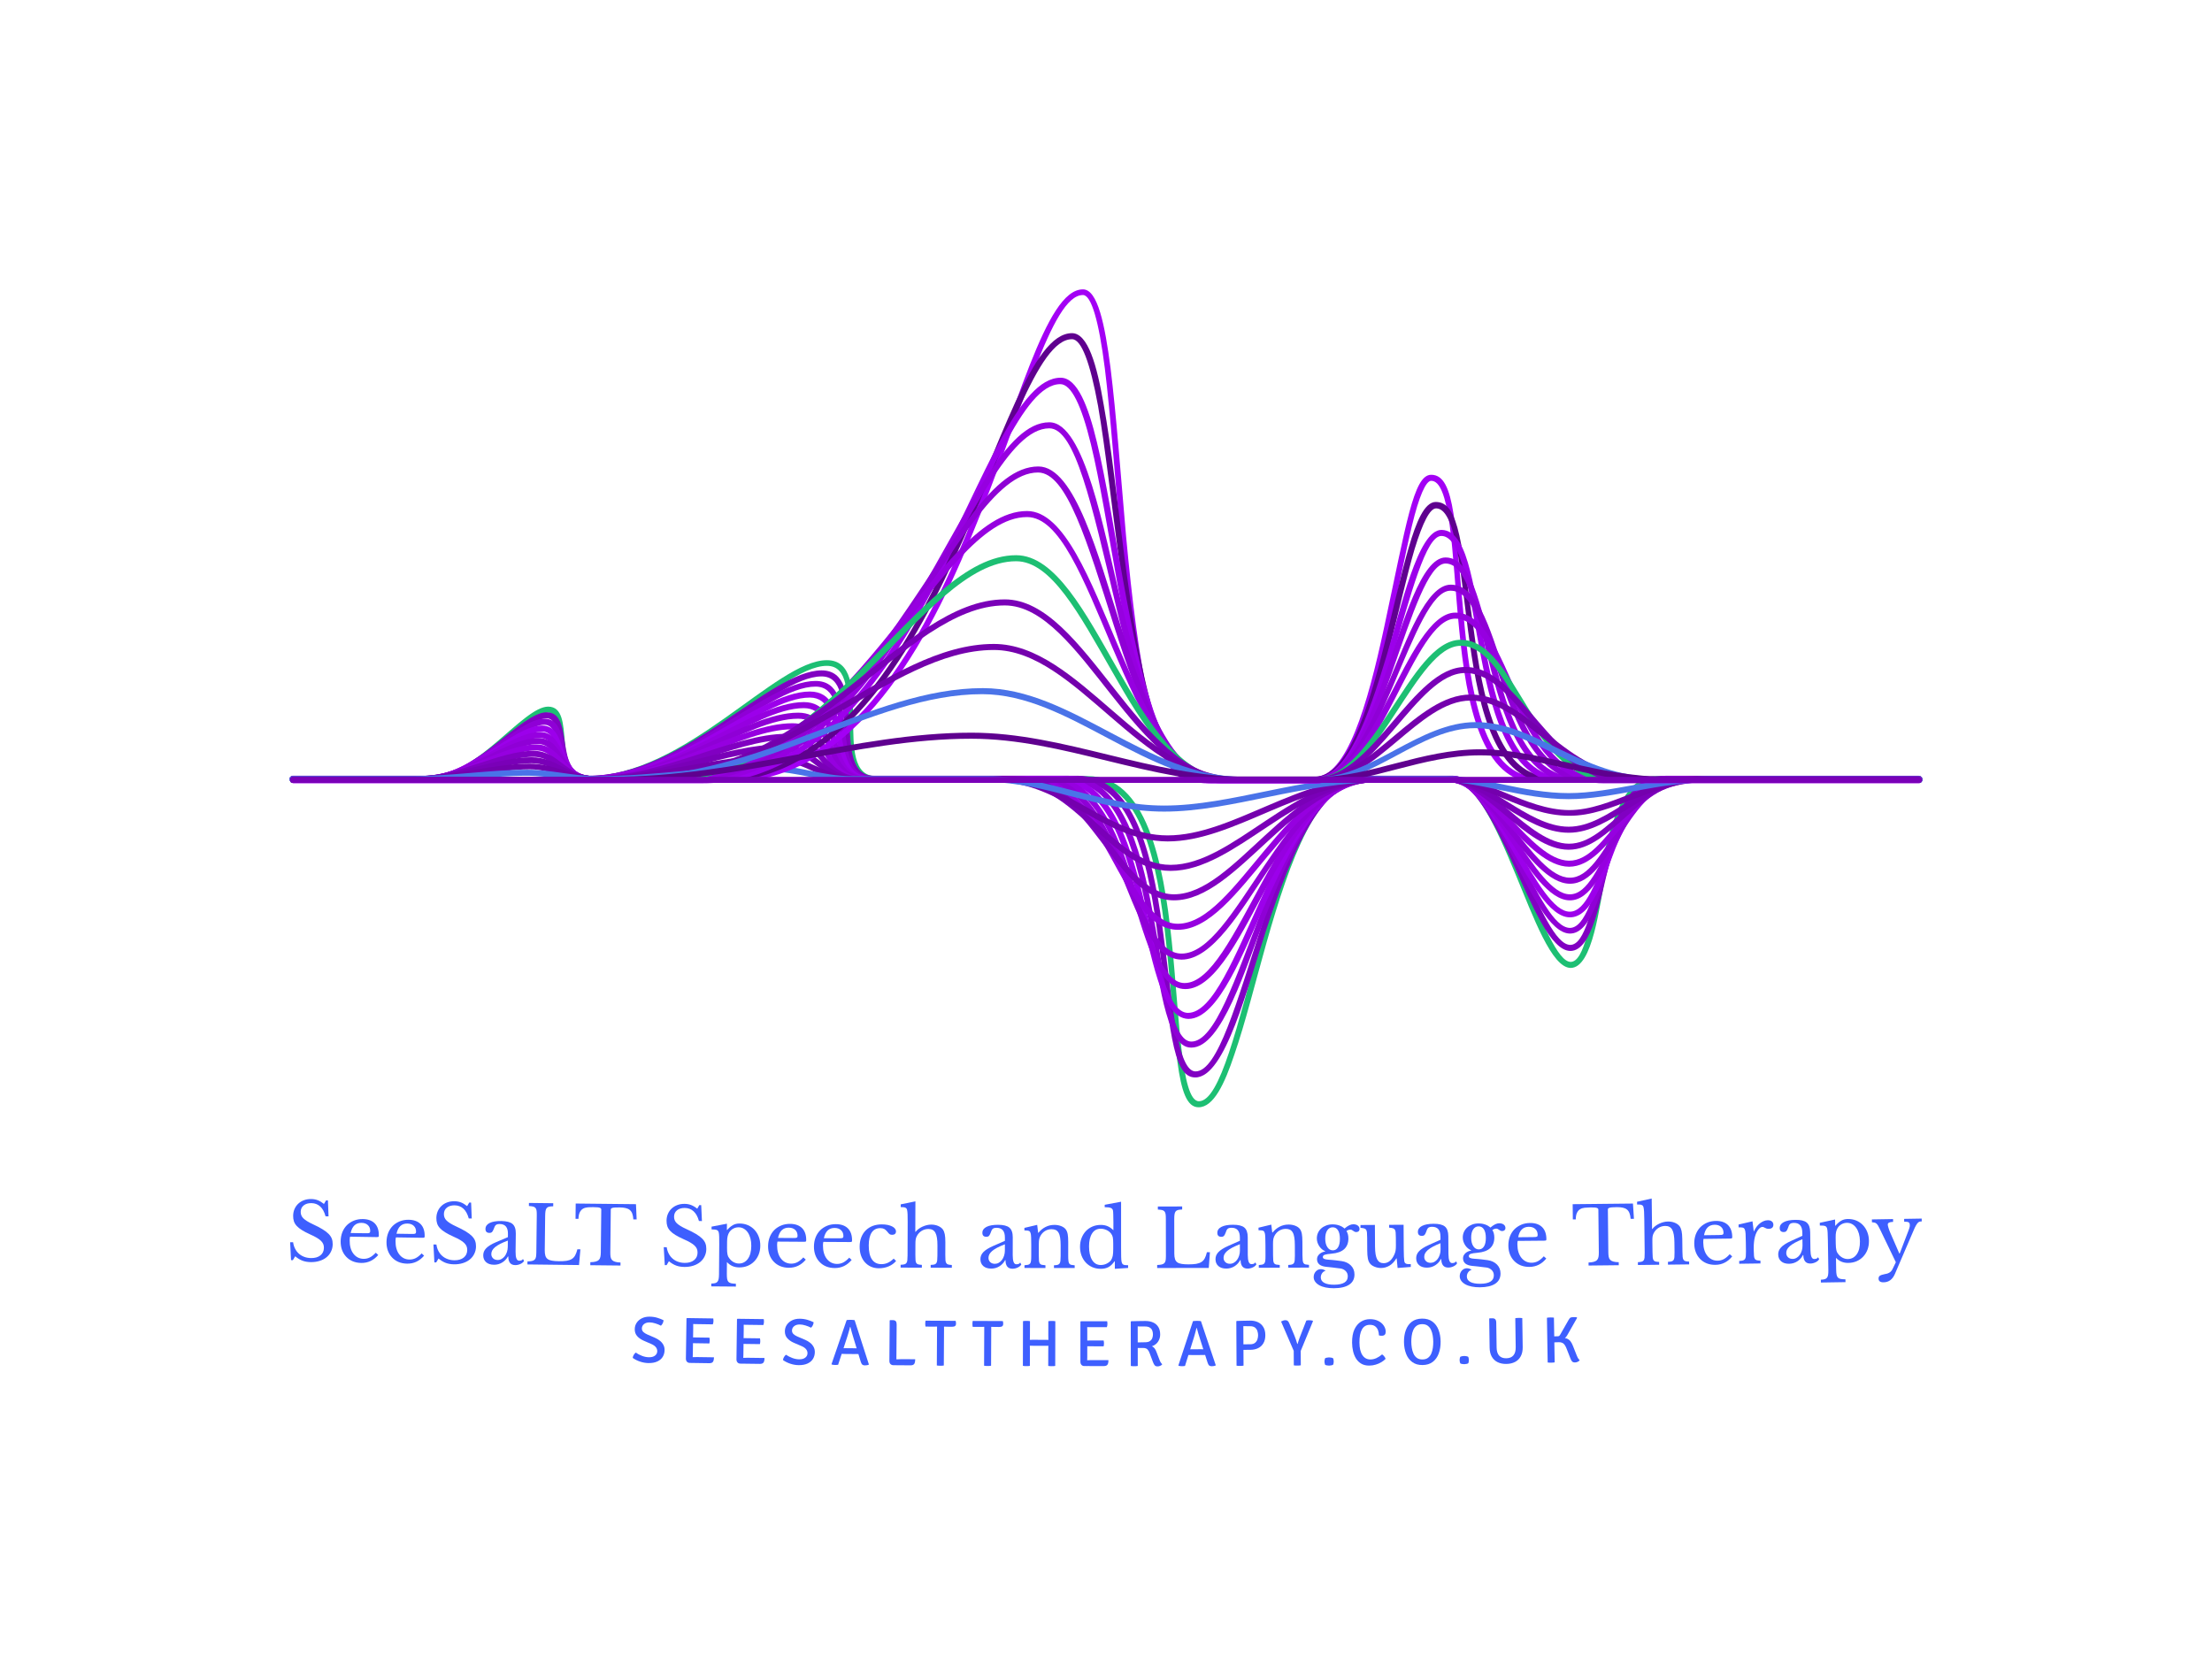 <svg xmlns="http://www.w3.org/2000/svg" viewBox="20 87.222 535 400.556"> <g transform="rotate(0 287.5 256.155)"><svg xmlns="http://www.w3.org/2000/svg" xmlns:xlink="http://www.w3.org/1999/xlink" version="1.1" id="Layer_1" x="90" y="157.222" viewBox="180.3 57.2 432.4 216.6" xml:space="preserve" height="197.865" width="395" preserveAspectRatio="xMinYMin" enable-background="new 0 0 792 330" style="overflow: visible;"><linearGradient id="SVGID_1_" gradientUnits="userSpaceOnUse" x1="538.4" y1="214.595" x2="325.639" y2="214.595" style=""><stop offset="0" style="stop-color: #B521BA;"></stop><stop offset="0.5" style="stop-color: #00ABFF;"></stop><stop offset="1" style="stop-color: #290075;"></stop></linearGradient><path class="st0" d="M412.4,230c-2.3-21.9-6.9-42.3-20.8-42.3h-56c-14.1,0-1.5-30.8-13-30.8c-12.8,0-36.7,30.8-63.4,30.8  c-11.2,0-5.4-18.4-10.4-18.4c-5.5,0-18.2,18.4-30.8,18.4h-36.9c-0.4,0-0.8-0.3-0.8-0.8c0-0.4,0.3-0.8,0.8-0.8h36.9  c11.8,0,24.2-18.4,30.8-18.4c7.7,0,0.6,18.4,10.4,18.4c26,0,49.8-30.7,63.4-30.7c13.4,0,0.8,30.7,13,30.7h56  c15.6,0,20.1,22.6,22.3,43.7c2,18.9,2.4,42.4,7.2,42.4c5.6,0,10.2-20.3,16.4-42.5c6-21.2,13.7-43.6,26.8-43.6h24.3  c6.9,0,12.7,13.1,17.6,25c6,14.4,10,24.1,13.3,24.2c3.7,0,5.3-10.9,7.9-23.9c2.4-12,5.8-25.3,14.8-25.3h69.6c0.4,0,0.8,0.4,0.8,0.8  c0,0.4-0.3,0.8-0.8,0.8h-69.6c-7.5,0-10.8,11.4-13.3,24c-1.8,8.8-3.5,25.2-9.4,25.2c-5-0.1-9.8-13.3-14.7-25.1  c-5.2-12.6-10.6-24.1-16.2-24.1h-24.3c-11.7,0-19.1,20.6-25.3,42.5c-3,10.7-5.7,21.5-8.5,29.6c-2.6,7.8-5.5,14-9.5,14  C414.8,273.8,415.2,256.6,412.4,230z" style="fill-rule: evenodd; clip-rule: evenodd; fill: #1DBF73; fill-opacity: 1;"></path><linearGradient id="SVGID_2_" gradientUnits="userSpaceOnUse" x1="538.4" y1="212.08" x2="325.639" y2="212.08" style=""><stop offset="0" style="stop-color: #B521BA;"></stop><stop offset="0.5" style="stop-color: #00ABFF;"></stop><stop offset="1" style="stop-color: #290075;"></stop></linearGradient><path class="st1" d="M409.9,226.1c-2.8-19.9-7.6-38.5-20.9-38.5h-54c-13.5,0-2.8-27.9-13.8-27.9c-12.9,0-36,27.9-61.6,27.9  c-10.8,0-5.9-16.8-11.2-16.8c-5.9,0-18.4,16.8-30.7,16.8h-36.4c-0.4,0-0.8-0.3-0.8-0.8c0-0.4,0.3-0.8,0.8-0.8h36.4  c11.6,0,23.9-16.8,30.7-16.8c7.6,0,1.7,16.8,11.2,16.8c25,0,47.9-27.9,61.6-27.9c12.9,0,2.1,27.9,13.8,27.9h54  c14.9,0,19.7,20.6,22.4,39.8c1.4,9.9,2.3,19.5,3.6,26.9c1.3,7.7,3,11.6,5.2,11.6c5.9,0,10.9-18.4,17.5-38.6  c6.3-19.3,14.3-39.7,27.2-39.7h23.5c6.7,0,12.4,11.9,17.4,22.8c5.8,12.7,9.8,21.9,13.6,22c3.9,0,5.8-9.9,8.8-21.7  c2.7-10.9,6.5-23,15.4-23h68.1c0.4,0,0.8,0.4,0.8,0.8c0,0.4-0.3,0.8-0.8,0.8h-68.1c-7.4,0-11,10.3-13.9,21.8  c-2.2,8.6-4.4,23-10.3,22.9c-5.2-0.1-10.1-12.1-15-22.8c-5.3-11.5-10.6-21.9-16-21.9h-23.5c-11.5,0-19.2,18.7-25.8,38.6  c-5.1,15.5-11,39.7-19,39.6C413.8,265.9,413.5,251.6,409.9,226.1z" style="fill-rule: evenodd; clip-rule: evenodd; fill: #8100c2; fill-opacity: 1;"></path><linearGradient id="SVGID_3_" gradientUnits="userSpaceOnUse" x1="538.4" y1="209.565" x2="325.639" y2="209.565" style=""><stop offset="0" style="stop-color: #B521BA;"></stop><stop offset="0.5" style="stop-color: #00ABFF;"></stop><stop offset="1" style="stop-color: #290075;"></stop></linearGradient><path class="st2" d="M411.8,246.5c-1.6-6.6-2.8-15.5-4.5-24.3c-3.4-17.9-8.4-34.6-21-34.6h-52c-13,0-4-25.2-14.7-25.2  c-13.1,0-35.3,25.2-59.8,25.2c-10.4,0-6.6-15.1-12-15.1c-6.3,0-18.6,15.1-30.7,15.1h-35.9c-0.4,0-0.8-0.3-0.8-0.8  c0-0.4,0.3-0.8,0.8-0.8h35.9c11.4,0,23.5-15.1,30.7-15.1c7.5,0,2.8,15.1,12,15.1c23.9,0,46-25.1,59.8-25.1  c12.4,0,3.4,25.1,14.7,25.1h52c14.1,0,19.3,18.5,22.5,35.8c1.7,8.9,2.9,17.6,4.4,24.2c1.7,6.9,3.5,10.4,5.9,10.4  c6.2,0,11.6-16.6,18.6-34.7c6.7-17.4,14.9-35.7,27.6-35.7h22.8c6.5,0,12.2,10.8,17.2,20.5c5.7,11.1,9.9,19.7,14,19.8  c4.1,0,6.4-8.9,9.7-19.6c3.1-9.8,7.2-20.7,16-20.7h66.7c0.4,0,0.8,0.4,0.8,0.8c0,0.4-0.3,0.8-0.8,0.8h-66.7  c-7.4,0-11.2,9.3-14.5,19.6c-2.6,8.1-5.3,20.7-11.2,20.6c-5.3-0.1-10.4-10.9-15.3-20.6c-5.3-10.3-10.5-19.7-15.9-19.7h-22.8  c-11.4,0-19.3,16.9-26.2,34.8c-5.7,14.8-11.9,35.7-20,35.7C415.4,258.1,413.4,252.9,411.8,246.5z" style="fill-rule: evenodd; clip-rule: evenodd; fill: #8f00d6; fill-opacity: 1;"></path><linearGradient id="SVGID_4_" gradientUnits="userSpaceOnUse" x1="538.4" y1="207.05" x2="325.639" y2="207.05" style=""><stop offset="0" style="stop-color: #B521BA;"></stop><stop offset="0.5" style="stop-color: #00ABFF;"></stop><stop offset="1" style="stop-color: #290075;"></stop></linearGradient><path class="st3" d="M410.2,240c-1.9-5.9-3.5-13.8-5.4-21.6c-3.9-15.9-9.2-30.7-21.1-30.7h-50c-12.4,0-5.3-22.4-15.6-22.4  c-13.2,0-34.6,22.4-58,22.4c-10,0-7.3-13.4-12.9-13.4c-6.7,0-18.7,13.4-30.6,13.4h-35.4c-0.4,0-0.8-0.3-0.8-0.8  c0-0.4,0.3-0.8,0.8-0.8h35.4c11.3,0,23.1-13.4,30.6-13.4c7.1,0,4,13.4,12.9,13.4c22.9,0,44.1-22.4,58-22.4c12,0,4.8,22.4,15.6,22.4  h50c13.4,0,18.9,16.5,22.6,31.9c1.9,7.9,3.5,15.6,5.3,21.5c1.9,6,4,9.3,6.6,9.3c6.5,0,12.3-14.7,19.6-30.8c7-15.4,15.5-31.8,28-31.8  H488c6.3,0,12,9.6,17,18.3c5.6,9.7,10.1,17.5,14.3,17.5c4.3,0,6.9-8,10.7-17.4c3.5-8.8,8-18.4,16.5-18.4h65.2c0.4,0,0.8,0.4,0.8,0.8  c0,0.4-0.3,0.8-0.8,0.8h-65.2c-7.3,0-11.4,8.3-15.1,17.4c-3,7.6-6.2,18.4-12.1,18.3c-5.4,0-10.6-9.7-15.6-18.3  c-5.3-9.2-10.5-17.5-15.7-17.5h-22.1c-11.3,0-19.4,15-26.6,30.9c-6.3,13.8-12.9,31.8-21,31.8C414.4,250.3,412,245.7,410.2,240z" style="fill-rule: evenodd; clip-rule: evenodd; fill: #9c00eb; fill-opacity: 1;"></path><linearGradient id="SVGID_5_" gradientUnits="userSpaceOnUse" x1="538.4" y1="204.535" x2="325.639" y2="204.535" style=""><stop offset="0" style="stop-color: #B521BA;"></stop><stop offset="0.5" style="stop-color: #00ABFF;"></stop><stop offset="1" style="stop-color: #290075;"></stop></linearGradient><path class="st4" d="M408.6,233.4c-2.2-5.2-4.1-12.1-6.3-18.9c-4.4-13.9-10-26.8-21.3-26.8h-48c-11.8,0-6.5-19.6-16.5-19.6  c-13.4,0-33.9,19.6-56.2,19.6c-9.5,0-8-11.7-13.7-11.7c-7.1,0-18.9,11.7-30.6,11.7h-34.9c-0.4,0-0.8-0.3-0.8-0.8  c0-0.4,0.3-0.8,0.8-0.8h34.9c11.1,0,22.7-11.7,30.6-11.7c7.1,0,5.1,11.7,13.7,11.7c21.8,0,42.2-19.6,56.2-19.6  c11.4,0,6,19.6,16.5,19.6h48c12.6,0,18.4,14.4,22.7,27.9c2.2,6.9,4,13.7,6.2,18.8c2.2,5.2,4.5,8.1,7.4,8.1c6.8,0,13-12.9,20.7-27  c7.4-13.5,16.1-27.8,28.4-27.8h21.4c6.1,0,11.7,8.4,16.8,16c5.4,8.1,10.2,15.3,14.7,15.3c9.5,0.1,12.5-31.3,28.7-31.3h63.8  c0.4,0,0.8,0.4,0.8,0.8c0,0.4-0.3,0.8-0.8,0.8H548c-15,0-17.8,31.4-28.7,31.3c-5.5,0-10.9-8.4-15.9-16c-5.4-8-10.5-15.3-15.5-15.3  h-21.4c-11.2,0-19.5,13.1-27,27c-6.8,12.4-13.8,27.8-22,27.8C413.4,242.5,410.8,238.5,408.6,233.4z" style="fill-rule: evenodd; clip-rule: evenodd; fill: #9600e0; fill-opacity: 1;"></path><linearGradient id="SVGID_6_" gradientUnits="userSpaceOnUse" x1="538.4" y1="202.015" x2="325.639" y2="202.015" style=""><stop offset="0" style="stop-color: #B521BA;"></stop><stop offset="0.5" style="stop-color: #00ABFF;"></stop><stop offset="1" style="stop-color: #290075;"></stop></linearGradient><path class="st5" d="M399.9,210.7c-5-11.9-10.7-23-21.4-23h-46.1c-11.2,0-7.8-16.8-17.4-16.8c-13.5,0-33.2,16.8-54.4,16.8  c-9.1,0-8.7-10.1-14.5-10.1c-7.6,0-19.1,10.1-30.5,10.1h-34.3c-0.4,0-0.8-0.3-0.8-0.8c0-0.4,0.3-0.8,0.8-0.8h34.3  c10.9,0,22.4-10.1,30.5-10.1c7,0,6.2,10.1,14.5,10.1c20.8,0,40.4-16.8,54.4-16.8c10.9,0,7.4,16.8,17.4,16.8h46.1  c11.9,0,18,12.4,22.8,24c5.5,13.3,9,23,15.2,23c7.1,0,13.7-11.1,21.8-23.1c7.8-11.6,16.8-23.8,28.8-23.8h20.6  c11.3,0,21.8,26.8,31.6,26.8c9.9,0.1,14.2-26.8,30.2-26.8h62.3c0.4,0,0.8,0.4,0.8,0.8c0,0.4-0.3,0.8-0.8,0.8h-62.3  c-14.8,0-19.1,26.9-30.2,26.8c-10.9-0.1-21.3-26.8-31.6-26.8H467c-11.1,0-19.6,11.3-27.5,23.1c-7.3,10.9-14.8,23.8-23,23.8  C408.6,234.6,404.6,222,399.9,210.7z" style="fill-rule: evenodd; clip-rule: evenodd; fill: #8f00d6; fill-opacity: 1;"></path><linearGradient id="SVGID_7_" gradientUnits="userSpaceOnUse" x1="538.4" y1="199.505" x2="325.639" y2="199.505" style=""><stop offset="0" style="stop-color: #B521BA;"></stop><stop offset="0.5" style="stop-color: #00ABFF;"></stop><stop offset="1" style="stop-color: #290075;"></stop></linearGradient><path class="st6" d="M375.8,187.7h-44.1c-10.6,0-9-14-18.2-14c-13.7,0-32.5,14-52.6,14c-8.7,0-9.4-8.4-15.3-8.4  c-8,0-19.2,8.4-30.5,8.4h-33.8c-0.4,0-0.8-0.3-0.8-0.8c0-0.4,0.3-0.8,0.8-0.8h33.8c10.8,0,22-8.4,30.5-8.4c6.9,0,7.3,8.4,15.3,8.4  c19.7,0,38.5-14,52.6-14c10.3,0,8.6,14,18.2,14h44.1c21.6,0,25.8,39.1,39.7,39.1c15.4,0,28.8-39.1,52-39.1h19.9  c10.9,0,21.5,22.3,31.7,22.4c10.2,0.1,16-22.4,31.7-22.4h60.8c0.4,0,0.8,0.4,0.8,0.8c0,0.4-0.3,0.8-0.8,0.8h-60.8  c-14.7,0-20.5,22.4-31.7,22.4c-11.2-0.1-21.7-22.4-31.7-22.4h-19.9c-22.3,0-35.5,39.2-52,39.1C399.9,226.8,396.5,187.7,375.8,187.7z  " style="fill-rule: evenodd; clip-rule: evenodd; fill: #9600e0; fill-opacity: 1;"></path><linearGradient id="SVGID_8_" gradientUnits="userSpaceOnUse" x1="538.4" y1="196.985" x2="325.639" y2="196.985" style=""><stop offset="0" style="stop-color: #B521BA;"></stop><stop offset="0.5" style="stop-color: #00ABFF;"></stop><stop offset="1" style="stop-color: #290075;"></stop></linearGradient><path class="st7" d="M373.1,187.7H331c-10,0-10.3-11.2-19.1-11.2c-13.9,0-31.8,11.2-50.9,11.2c-8.2,0-10.1-6.7-16.1-6.7  c-8.4,0-19.4,6.7-30.4,6.7h-33.3c-0.4,0-0.8-0.3-0.8-0.8c0-0.4,0.3-0.8,0.8-0.8h33.3c10.6,0,21.6-6.7,30.4-6.7  c6.8,0,8.4,6.7,16.1,6.7c18.7,0,36.6-11.2,50.9-11.2c9.7,0,10,11.2,19.1,11.2h42.1c20.2,0,26.7,31.3,41.4,31.3  c16,0,30.6-31.3,53.5-31.3h19.2c10.5,0,21.3,17.9,31.9,17.9c10.6,0,17.9-17.9,33.2-17.9h59.4c0.4,0,0.8,0.4,0.8,0.8  c0,0.4-0.3,0.8-0.8,0.8h-59.4c-14.5,0-22,17.9-33.3,17.9c-11.5,0-22.1-17.9-31.9-17.9H468c-22,0-36.6,31.3-53.5,31.3  C398.5,219,392.6,187.7,373.1,187.7z" style="fill-rule: evenodd; clip-rule: evenodd; fill: #8100c2; fill-opacity: 1;"></path><linearGradient id="SVGID_9_" gradientUnits="userSpaceOnUse" x1="538.4" y1="194.47" x2="325.639" y2="194.47" style=""><stop offset="0" style="stop-color: #B521BA;"></stop><stop offset="0.5" style="stop-color: #00ABFF;"></stop><stop offset="1" style="stop-color: #290075;"></stop></linearGradient><path class="st8" d="M370.5,187.7h-40.1c-9.4,0-11.5-8.4-20-8.4c-14,0-31.1,8.4-49.1,8.4c-7.8,0-10.8-5-16.9-5c-8.8,0-19.6,5-30.4,5  h-32.8c-0.4,0-0.8-0.3-0.8-0.8c0-0.4,0.3-0.8,0.8-0.8h32.8c10.5,0,21.3-5,30.4-5c6.7,0,9.6,5,16.9,5c17.6,0,34.7-8.4,49.1-8.4  c9.2,0,11.3,8.4,20,8.4h40.1c18.7,0,27.6,23.5,43.1,23.5c16.6,0,32.5-23.5,54.9-23.5H487c10.1,0,21,13.4,32,13.4  c10.9,0,19.7-13.4,34.8-13.4h57.9c0.4,0,0.8,0.4,0.8,0.8c0,0.4-0.3,0.8-0.8,0.8h-57.9c-14.4,0-23.3,13.4-34.8,13.4  c-11.8,0-22.4-13.4-32-13.4h-18.5c-21.7,0-37.7,23.5-54.9,23.5C397.2,211.2,388.6,187.7,370.5,187.7z" style="fill-rule: evenodd; clip-rule: evenodd; fill: #7a00b8; fill-opacity: 1;"></path><linearGradient id="SVGID_10_" gradientUnits="userSpaceOnUse" x1="538.4" y1="191.96" x2="325.639" y2="191.96" style=""><stop offset="0" style="stop-color: #B521BA;"></stop><stop offset="0.5" style="stop-color: #00ABFF;"></stop><stop offset="1" style="stop-color: #290075;"></stop></linearGradient><path class="st9" d="M367.9,187.7h-38.1c-8.8,0-12.6-5.6-20.9-5.6c-14.2,0-30.5,5.6-47.3,5.6c-7.3,0-11.5-3.4-17.7-3.4  c-9.2,0-19.8,3.4-30.3,3.4h-32.3c-0.4,0-0.8-0.3-0.8-0.8c0-0.4,0.3-0.8,0.8-0.8h32.3c10.4,0,20.9-3.3,30.3-3.3  c6.6,0,10.7,3.3,17.7,3.3c16.6,0,32.9-5.6,47.3-5.6c8.6,0,12.5,5.6,20.9,5.6h38.1c17.3,0,28.6,15.7,44.9,15.7  c17.2,0,34.4-15.7,56.4-15.7h17.8c9.7,0,20.6,8.9,32.1,9c11.3,0,21.5-9,36.3-9h56.5c0.4,0,0.8,0.4,0.8,0.8c0,0.4-0.3,0.8-0.8,0.8  h-56.5c-14.3,0-24.7,9-36.3,8.9c-12,0-22.8-8.9-32.1-8.9h-17.8c-21.5,0-38.8,15.7-56.4,15.7C395.8,203.3,384.7,187.7,367.9,187.7z" style="fill-rule: evenodd; clip-rule: evenodd; fill: #7400ad; fill-opacity: 1;"></path><linearGradient id="SVGID_11_" gradientUnits="userSpaceOnUse" x1="538.4" y1="189.44" x2="325.639" y2="189.44" style=""><stop offset="0" style="stop-color: #B521BA;"></stop><stop offset="0.5" style="stop-color: #00ABFF;"></stop><stop offset="1" style="stop-color: #290075;"></stop></linearGradient><path class="st10" d="M365.2,187.7H329c-8.1,0-13.8-2.8-21.7-2.8c-14.4,0-29.8,2.8-45.5,2.8c-6.9,0-12.2-1.7-18.6-1.7  c-9.7,0-20,1.7-30.3,1.7h-31.8c-0.4,0-0.8-0.3-0.8-0.8c0-0.4,0.3-0.8,0.8-0.8H213c10.2,0,20.5-1.7,30.3-1.7c6.5,0,11.8,1.7,18.6,1.7  c15.6,0,31-2.8,45.5-2.8c8.1,0,13.8,2.8,21.7,2.8h36.2c15.8,0,29.6,7.8,46.6,7.8c17.8,0,36.3-7.8,57.8-7.8h17  c9.3,0,20.3,4.5,32.3,4.5c11.6,0,23.4-4.5,37.8-4.5h55c0.4,0,0.8,0.4,0.8,0.8c0,0.4-0.3,0.8-0.8,0.8h-55c-14.2,0-26,4.5-37.8,4.5  c-12.3,0-23.2-4.5-32.3-4.5h-17c-21.2,0-39.9,7.8-57.8,7.8C394.5,195.5,380.8,187.7,365.2,187.7z" style="fill-rule: evenodd; clip-rule: evenodd; fill: #4A73E8; fill-opacity: 1;"></path><linearGradient id="SVGID_12_" gradientUnits="userSpaceOnUse" x1="538.4" y1="122.56" x2="325.639" y2="122.56" style=""><stop offset="0" style="stop-color: #B521BA;"></stop><stop offset="0.5" style="stop-color: #00ABFF;"></stop><stop offset="1" style="stop-color: #290075;"></stop></linearGradient><path class="st11" d="M180.5,187.1c0-0.4,0.3-0.8,0.8-0.8h114.5c31.3,0,50.2-31.7,63.6-64.1c13.6-32.8,21-65,31-65  c3.9,0,5.8,9.3,7.3,20.8c1.5,12.1,2.7,28.3,4.1,44.4c3.1,33.3,7.5,63.9,18.5,63.9h31.5c8.4,0,13.9-18.9,18.3-39.4  c5.9-27.5,7.8-40.6,12.5-40.6c6.5,0,6.3,14,8.9,40.7c2,20.3,6.1,39.3,19.3,39.3h100.9c0.4,0,0.8,0.4,0.8,0.8c0,0.4-0.3,0.8-0.8,0.8  H510.8c-15,0-18.9-21-20.8-40.7c-1-10.1-1.5-20-2.5-27.5c-1.1-7.9-2.6-11.8-4.9-11.8c-1.4,0-3.2,4-5.1,11.9  c-1.8,7.5-3.7,17.4-5.8,27.5c-4.2,19.5-9.8,40.6-19.8,40.6h-31.5c-12.9,0-17.1-33.6-20.1-65.3c-1.5-16.2-2.6-32.3-4.1-44.4  c-1.6-12.7-3.6-19.5-5.8-19.5c-8.4,0-15.9,31.1-29.6,64.1c-13.3,32.2-32.5,65-65,65H181.3C180.8,187.9,180.5,187.6,180.5,187.1z" style="fill-rule: evenodd; clip-rule: evenodd; fill: #a300f5; fill-opacity: 1;"></path><linearGradient id="SVGID_13_" gradientUnits="userSpaceOnUse" x1="538.4" y1="128.43" x2="325.639" y2="128.43" style=""><stop offset="0" style="stop-color: #B521BA;"></stop><stop offset="0.5" style="stop-color: #00ABFF;"></stop><stop offset="1" style="stop-color: #290075;"></stop></linearGradient><path class="st12" d="M180.5,187.1c0-0.4,0.3-0.8,0.8-0.8h111.5c29.9,0,48.5-28.8,62.1-58.3c13.9-29.9,22-59.2,32.6-59.2  c4.2,0,6.6,8.4,8.4,19c2,11,3.6,25.8,5.5,40.4c4,30.3,9.2,58,20.3,58H452c8.2,0,13.8-17.2,18.4-35.8c2.3-9.1,4.3-18.2,6.3-25  c1.9-6.5,4.1-11.9,7.1-11.9c6.4,0,6.8,11.4,10.5,37c2.6,18.5,7.1,35.7,19.9,35.7h97.5c0.4,0,0.8,0.4,0.8,0.8c0,0.4-0.3,0.8-0.8,0.8  h-97.5c-14.5,0-18.9-19.1-21.4-37c-1.3-9.1-2.1-18.1-3.4-24.9c-1.4-7.1-3.1-10.7-5.5-10.7c-1.6,0-3.5,3.6-5.7,10.8  c-2,6.8-4,15.8-6.3,24.9c-4.5,17.7-10.2,36.9-19.9,36.9h-30.3c-12.9,0-18-30.6-21.8-59.4c-2-14.7-3.6-29.3-5.5-40.3  c-2.1-11.5-4.4-17.7-6.9-17.7c-9.1,0-17.3,28.3-31.2,58.3c-13.6,29.3-32.5,59.1-63.5,59.1H181.3  C180.8,187.9,180.5,187.6,180.5,187.1z" style="fill-rule: evenodd; clip-rule: evenodd; fill: #5f008f; fill-opacity: 1;"></path><linearGradient id="SVGID_14_" gradientUnits="userSpaceOnUse" x1="538.4" y1="134.3" x2="325.639" y2="134.3" style=""><stop offset="0" style="stop-color: #B521BA;"></stop><stop offset="0.5" style="stop-color: #00ABFF;"></stop><stop offset="1" style="stop-color: #290075;"></stop></linearGradient><path class="st13" d="M180.5,187.1c0-0.4,0.3-0.8,0.8-0.8h108.4c28.5,0,46.8-25.9,60.6-52.4c14.2-27.2,23.1-53.3,34.2-53.3  c4.4,0,7.3,7.5,9.6,17.1c2.4,9.9,4.5,23.2,6.9,36.4c4.9,27.2,10.8,52.2,22.1,52.2h29.1c8,0,13.6-15.4,18.6-32.1  c3.8-12.7,8.3-33.3,14.5-33.3c4,0,6.1,4.9,7.6,10.8c1.6,6.2,2.8,14.4,4.4,22.5c3.3,16.6,8.1,32.1,20.5,32.1h94  c0.4,0,0.8,0.4,0.8,0.8c0,0.4-0.3,0.8-0.8,0.8h-94c-13.9,0-18.9-17.2-22-33.3c-1.6-8.2-2.8-16.3-4.4-22.4c-1.6-6.3-3.6-9.7-6.1-9.7  c-4.1,0-8,15.2-13,32.2c-4.7,16-10.6,33.3-20,33.3H423c-13,0-18.9-27.5-23.6-53.5c-2.4-13.2-4.5-26.4-6.9-36.3  c-2.5-10.3-5.2-15.9-8.1-15.9c-19.8,0-36.5,105.7-94.8,105.7H181.3C180.8,187.9,180.5,187.6,180.5,187.1z" style="fill-rule: evenodd; clip-rule: evenodd; fill: #9c00eb; fill-opacity: 1;"></path><linearGradient id="SVGID_15_" gradientUnits="userSpaceOnUse" x1="538.4" y1="140.17" x2="325.639" y2="140.17" style=""><stop offset="0" style="stop-color: #B521BA;"></stop><stop offset="0.5" style="stop-color: #00ABFF;"></stop><stop offset="1" style="stop-color: #290075;"></stop></linearGradient><path class="st14" d="M180.5,187.1c0-0.4,0.3-0.8,0.8-0.8h105.3c27.1,0,45.1-23.1,59.2-46.6c14.7-24.5,24.2-47.3,35.7-47.3  c9.3,0,14.4,28.5,19,47.6c5.9,24.1,12.4,46.4,23.9,46.4h27.8c7.8,0,13.5-13.7,18.7-28.6c4.3-12.3,9.1-29.6,15.5-29.6  c4,0,6.4,4.3,8.2,9.6c1.9,5.5,3.5,12.8,5.4,20c3.9,14.7,9.1,28.5,21.2,28.5h90.5c0.4,0,0.8,0.4,0.8,0.8c0,0.4-0.3,0.8-0.8,0.8h-90.5  c-13.5,0-18.9-15.3-22.7-29.6c-1.9-7.3-3.4-14.5-5.3-19.9c-1.9-5.6-4-8.6-6.8-8.6c-4.5,0-8.8,13.5-14.1,28.6  c-5,14.2-11,29.6-20.2,29.6h-27.8c-13,0-19.8-24.5-25.3-47.5C392.7,114,388.3,94,381.5,94c-21.1,0-39.5,93.9-94.9,93.9H181.3  C180.8,187.9,180.5,187.6,180.5,187.1z" style="fill-rule: evenodd; clip-rule: evenodd; fill: #9600e0; fill-opacity: 1;"></path><linearGradient id="SVGID_16_" gradientUnits="userSpaceOnUse" x1="538.4" y1="146.04" x2="325.639" y2="146.04" style=""><stop offset="0" style="stop-color: #B521BA;"></stop><stop offset="0.5" style="stop-color: #00ABFF;"></stop><stop offset="1" style="stop-color: #290075;"></stop></linearGradient><path class="st15" d="M180.5,187.1c0-0.4,0.3-0.8,0.8-0.8h102.3c25.7,0,43.4-20.2,57.7-40.8c15.4-22.1,25.3-41.4,37.3-41.4  c9.7,0,15.9,23.8,21.6,41.6c6.7,20.9,14.1,40.6,25.6,40.6h26.6c7.6,0,13.4-12,18.9-25c4.8-11.3,10-25.9,16.5-25.9  c7.7,0,10.9,13.7,15.1,25.9c4.5,12.9,10.1,24.9,21.8,24.9h87c0.4,0,0.8,0.4,0.8,0.8c0,0.4-0.3,0.8-0.8,0.8h-87  c-12.9,0-18.9-13.4-23.3-25.9c-5.7-16.2-8.1-24.9-13.7-24.9c-4.9,0-9.5,11.8-15.1,25c-5.3,12.4-11.5,25.9-20.3,25.9h-26.6  c-13,0-20.6-21.4-27.1-41.6c-7.1-22.3-12.5-40.6-20.1-40.6c-22.4,0-42.5,82.2-95,82.2H181.3C180.8,187.9,180.5,187.6,180.5,187.1z" style="fill-rule: evenodd; clip-rule: evenodd; fill: #8f00d6; fill-opacity: 1;"></path><linearGradient id="SVGID_17_" gradientUnits="userSpaceOnUse" x1="538.4" y1="151.91" x2="325.639" y2="151.91" style=""><stop offset="0" style="stop-color: #B521BA;"></stop><stop offset="0.5" style="stop-color: #00ABFF;"></stop><stop offset="1" style="stop-color: #290075;"></stop></linearGradient><path class="st16" d="M180.5,187.1c0-0.4,0.3-0.8,0.8-0.8h99.2c48.9,0,69.9-70.4,95.1-70.4c9.9,0,16.8,18.5,24.1,35.7  c7.6,17.9,15.7,34.8,27.4,34.8h25.3c7.4,0,13.3-10.3,19.1-21.4c5.2-10,10.9-22.2,17.5-22.2c15.2,0,15.8,43.6,39.1,43.6h83.6  c0.4,0,0.8,0.4,0.8,0.8c0,0.4-0.3,0.8-0.8,0.8h-83.6c-24.2,0-25.8-43.6-39.1-43.6c-5.4,0-10.3,10.1-16.1,21.4  c-5.5,10.7-11.9,22.2-20.5,22.2h-25.3c-13,0-21.4-18.3-28.8-35.7c-7.9-18.7-14.1-34.8-22.7-34.8c-23.8,0-45.5,70.4-95.1,70.4h-99.2  C180.8,187.9,180.5,187.6,180.5,187.1z" style="fill-rule: evenodd; clip-rule: evenodd; fill: #9600e0; fill-opacity: 1;"></path><linearGradient id="SVGID_18_" gradientUnits="userSpaceOnUse" x1="538.4" y1="157.78" x2="325.639" y2="157.78" style=""><stop offset="0" style="stop-color: #B521BA;"></stop><stop offset="0.5" style="stop-color: #00ABFF;"></stop><stop offset="1" style="stop-color: #290075;"></stop></linearGradient><path class="st17" d="M180.5,187.1c0-0.4,0.3-0.8,0.8-0.8h96.2c46,0,68.9-58.7,95.2-58.7c10.4,0,18.4,15.3,26.6,29.7  c8.5,14.9,17.3,29,29.2,29h24.1c7.2,0,13.3-8.6,19.3-17.8c5.8-8.8,11.6-18.5,18.5-18.5c15.2,0,18.8,36.3,41.3,36.3h80.1  c0.4,0,0.8,0.4,0.8,0.8c0,0.4-0.3,0.8-0.8,0.8h-80.1c-23.3,0-27.4-36.3-41.3-36.3c-5.8,0-11.1,8.5-17.2,17.8  c-5.8,8.9-12.3,18.5-20.6,18.5h-24.1c-13,0-22.3-15.2-30.5-29.7c-8.6-15-16-29-25.3-29c-25.1,0-48.6,58.7-95.2,58.7h-96.2  C180.8,187.9,180.5,187.6,180.5,187.1z" style="fill-rule: evenodd; clip-rule: evenodd; fill: #1DBF73; fill-opacity: 1;"></path><linearGradient id="SVGID_19_" gradientUnits="userSpaceOnUse" x1="538.4" y1="163.65" x2="325.639" y2="163.65" style=""><stop offset="0" style="stop-color: #B521BA;"></stop><stop offset="0.5" style="stop-color: #00ABFF;"></stop><stop offset="1" style="stop-color: #290075;"></stop></linearGradient><path class="st18" d="M180.5,187.1c0-0.4,0.3-0.8,0.8-0.8h93.1c43.2,0,68-47,95.3-47c21.5,0,35.5,47,60.1,47h22.8  c14.5,0,25.1-29.1,39-29.1c15.5,0,21.9,29.1,43.5,29.1h76.6c0.4,0,0.8,0.4,0.8,0.8c0,0.4-0.3,0.8-0.8,0.8h-76.6  c-22.3,0-29.1-29.1-43.5-29.1c-12.8,0-23.6,29.1-39,29.1h-22.8c-25.6,0-39.8-47-60.1-47c-26.5,0-51.6,47-95.3,47h-93.1  C180.8,187.9,180.5,187.6,180.5,187.1z" style="fill-rule: evenodd; clip-rule: evenodd; fill: #7a00b8; fill-opacity: 1;"></path><linearGradient id="SVGID_20_" gradientUnits="userSpaceOnUse" x1="538.4" y1="169.52" x2="325.639" y2="169.52" style=""><stop offset="0" style="stop-color: #B521BA;"></stop><stop offset="0.5" style="stop-color: #00ABFF;"></stop><stop offset="1" style="stop-color: #290075;"></stop></linearGradient><path class="st19" d="M180.5,187.1c0-0.4,0.3-0.8,0.8-0.8h90c40.4,0,67-35.2,95.5-35.2c22.6,0,39.5,35.2,64.5,35.2h21.6  c14,0,25.8-21.8,40.1-21.8c15.7,0,24.9,21.8,45.6,21.8h73.2c0.4,0,0.8,0.4,0.8,0.8c0,0.4-0.3,0.8-0.8,0.8h-73.2  c-21.3,0-30.7-21.8-45.6-21.8c-13.5,0-25.3,21.8-40.1,21.8h-21.6c-25.7,0-42.7-35.2-64.5-35.2c-27.8,0-54.7,35.2-95.5,35.2h-90  C180.8,187.9,180.5,187.6,180.5,187.1z" style="fill-rule: evenodd; clip-rule: evenodd; fill: #7400ad; fill-opacity: 1;"></path><linearGradient id="SVGID_21_" gradientUnits="userSpaceOnUse" x1="538.4" y1="175.39" x2="325.639" y2="175.39" style=""><stop offset="0" style="stop-color: #B521BA;"></stop><stop offset="0.5" style="stop-color: #00ABFF;"></stop><stop offset="1" style="stop-color: #290075;"></stop></linearGradient><path class="st20" d="M180.5,187.1c0-0.4,0.3-0.8,0.8-0.8h87c37.5,0,65.9-23.5,95.6-23.5c23.6,0,43.5,23.5,68.8,23.5h20.4  c13.6,0,26.5-14.5,41.3-14.5c15.9,0,27.9,14.5,47.8,14.5h69.7c0.4,0,0.8,0.4,0.8,0.8c0,0.4-0.3,0.8-0.8,0.8H542  c-20.3,0-32.4-14.5-47.8-14.5c-14.4,0-27.2,14.5-41.3,14.5h-20.4c-25.7,0-45.6-23.5-68.8-23.5c-29.2,0-57.7,23.5-95.6,23.5h-87  C180.8,187.9,180.5,187.6,180.5,187.1z" style="fill-rule: evenodd; clip-rule: evenodd; fill: #4A73E8; fill-opacity: 1;"></path><linearGradient id="SVGID_22_" gradientUnits="userSpaceOnUse" x1="538.4" y1="181.26" x2="325.639" y2="181.26" style=""><stop offset="0" style="stop-color: #B521BA;"></stop><stop offset="0.5" style="stop-color: #00ABFF;"></stop><stop offset="1" style="stop-color: #290075;"></stop></linearGradient><path class="st21" d="M180.5,187.1c0-0.4,0.3-0.8,0.8-0.8h83.9c34.7,0,64.9-11.7,95.7-11.7c24.7,0,47.6,11.7,73.1,11.7H453  c13.3,0,27.1-7.3,42.5-7.3c16.1,0,30.9,7.3,50,7.3h66.2c0.4,0,0.8,0.4,0.8,0.8c0,0.4-0.3,0.8-0.8,0.8h-66.2c-19.3,0-34.1-7.3-50-7.3  c-15.2,0-28.9,7.3-42.5,7.3h-19.1c-25.8,0-48.6-11.7-73.1-11.7c-30.6,0-60.8,11.7-95.7,11.7h-83.9  C180.8,187.9,180.5,187.6,180.5,187.1z" style="fill-rule: evenodd; clip-rule: evenodd; fill: #5f008f; fill-opacity: 1;"></path><linearGradient id="SVGID_23_" gradientUnits="userSpaceOnUse" x1="538.4" y1="187.13" x2="325.639" y2="187.13" style=""><stop offset="0" style="stop-color: #B521BA;"></stop><stop offset="0.5" style="stop-color: #00ABFF;"></stop><stop offset="1" style="stop-color: #290075;"></stop></linearGradient><path class="st22" d="M180.5,187.1c0-0.4,0.3-0.8,0.8-0.8h430.5c0.4,0,0.8,0.4,0.8,0.8c0,0.4-0.3,0.8-0.8,0.8H181.3  C180.8,187.9,180.5,187.6,180.5,187.1z" style="fill-rule: evenodd; clip-rule: evenodd; fill: #7a00b8; fill-opacity: 1;"></path></svg></g> <g transform="rotate(0 287.5 411.725)"><svg y="405.672" viewBox="-116.023 -11.997 229.098 12.106" x="172.951" height="12.106" width="229.098" style="overflow: visible;"><g fill="#3E5FFF" fill-opacity="1" style=""><path d="M0.48-0.98L0.48-0.98Q0.51-1.35 0.72-1.71Q0.93-2.07 1.19-2.27L1.19-2.27Q1.88-1.82 2.72-1.51Q3.56-1.20 4.38-1.20L4.38-1.20Q5.34-1.20 5.86-1.62Q6.39-2.04 6.39-2.69L6.39-2.69Q6.39-3.25 6.02-3.68Q5.65-4.11 4.95-4.40L4.95-4.40L3.03-5.20Q2.04-5.63 1.45-6.29Q0.86-6.94 0.86-7.96L0.86-7.96Q0.86-8.82 1.31-9.51Q1.77-10.21 2.57-10.61Q3.38-11.02 4.44-11.02L4.44-11.02Q5.43-11.02 6.30-10.77Q7.17-10.52 7.79-10.21L7.79-10.21Q7.78-9.84 7.61-9.48Q7.44-9.12 7.18-8.88L7.18-8.88Q6.56-9.20 5.82-9.41Q5.08-9.63 4.47-9.63L4.47-9.63Q3.59-9.63 3.08-9.20Q2.58-8.77 2.58-8.15L2.58-8.15Q2.58-7.63 2.95-7.29Q3.31-6.96 3.90-6.71L3.90-6.71L5.79-5.93Q6.46-5.65 7.00-5.23Q7.54-4.81 7.85-4.24Q8.16-3.68 8.16-2.97L8.16-2.97Q8.16-2.07 7.73-1.34Q7.30-0.62 6.44-0.21Q5.58 0.21 4.28 0.21L4.28 0.21Q3.29 0.21 2.28-0.11Q1.27-0.43 0.48-0.98Z" transform="translate(-5.982 0), rotate(0.948 4.316 -6676.455)"></path><path d="M1.43-1.03L1.43-10.71L1.53-10.82L3.07-10.82L3.07-9.43Q3.07-9.10 3.08-8.89Q3.09-8.68 3.09-8.35L3.09-8.35L3.09-2.19Q3.09-1.97 3.08-1.79Q3.07-1.62 3.07-1.39L3.07-1.39L3.07 0.02L2.39 0.02Q1.95 0.02 1.69-0.26Q1.43-0.54 1.43-1.03L1.43-1.03ZM4.07-6.16L7.05-6.16Q7.09-6.00 7.11-5.80Q7.13-5.60 7.13-5.46L7.13-5.46Q7.13-5.32 7.11-5.13Q7.09-4.93 7.05-4.76L7.05-4.76L4.07-4.76Q3.89-4.76 3.61-4.76Q3.33-4.77 3.04-4.77Q2.74-4.77 2.50-4.78L2.50-4.78L2.50-6.14Q2.74-6.14 3.04-6.15Q3.33-6.15 3.61-6.16Q3.89-6.16 4.07-6.16L4.07-6.16ZM2.50-10.82L7.90-10.82Q7.94-10.63 7.95-10.46Q7.96-10.29 7.96-10.14L7.96-10.14Q7.96-10.00 7.93-9.79Q7.90-9.58 7.82-9.39L7.82-9.39L4.07-9.39Q3.89-9.39 3.61-9.39Q3.33-9.39 3.04-9.40Q2.74-9.40 2.50-9.41L2.50-9.41L2.50-10.82ZM4.12-1.42L8.21-1.42Q8.21-0.65 7.98-0.32Q7.74 0.02 7.09 0.02L7.09 0.02L2.50 0.02L2.50-1.35Q2.88-1.37 3.25-1.39Q3.63-1.42 4.12-1.42L4.12-1.42Z" transform="translate(-6.065 0), rotate(0.845 4.818 -6676.455)"></path><path d="M1.43-1.03L1.43-10.71L1.53-10.82L3.07-10.82L3.07-9.43Q3.07-9.10 3.08-8.89Q3.09-8.68 3.09-8.35L3.09-8.35L3.09-2.19Q3.09-1.97 3.08-1.79Q3.07-1.62 3.07-1.39L3.07-1.39L3.07 0.02L2.39 0.02Q1.95 0.02 1.69-0.26Q1.43-0.54 1.43-1.03L1.43-1.03ZM4.07-6.16L7.05-6.16Q7.09-6.00 7.11-5.80Q7.13-5.60 7.13-5.46L7.13-5.46Q7.13-5.32 7.11-5.13Q7.09-4.93 7.05-4.76L7.05-4.76L4.07-4.76Q3.89-4.76 3.61-4.76Q3.33-4.77 3.04-4.77Q2.74-4.77 2.50-4.78L2.50-4.78L2.50-6.14Q2.74-6.14 3.04-6.15Q3.33-6.15 3.61-6.16Q3.89-6.16 4.07-6.16L4.07-6.16ZM2.50-10.82L7.90-10.82Q7.94-10.63 7.95-10.46Q7.96-10.29 7.96-10.14L7.96-10.14Q7.96-10.00 7.93-9.79Q7.90-9.58 7.82-9.39L7.82-9.39L4.07-9.39Q3.89-9.39 3.61-9.39Q3.33-9.39 3.04-9.40Q2.74-9.40 2.50-9.41L2.50-9.41L2.50-10.82ZM4.12-1.42L8.21-1.42Q8.21-0.65 7.98-0.32Q7.74 0.02 7.09 0.02L7.09 0.02L2.50 0.02L2.50-1.35Q2.88-1.37 3.25-1.39Q3.63-1.42 4.12-1.42L4.12-1.42Z" transform="translate(-6.065 0), rotate(0.74 4.818 -6676.455)"></path><path d="M0.48-0.98L0.48-0.98Q0.51-1.35 0.72-1.71Q0.93-2.07 1.19-2.27L1.19-2.27Q1.88-1.82 2.72-1.51Q3.56-1.20 4.38-1.20L4.38-1.20Q5.34-1.20 5.86-1.62Q6.39-2.04 6.39-2.69L6.39-2.69Q6.39-3.25 6.02-3.68Q5.65-4.11 4.95-4.40L4.95-4.40L3.03-5.20Q2.04-5.63 1.45-6.29Q0.86-6.94 0.86-7.96L0.86-7.96Q0.86-8.82 1.31-9.51Q1.77-10.21 2.57-10.61Q3.38-11.02 4.44-11.02L4.44-11.02Q5.43-11.02 6.30-10.77Q7.17-10.52 7.79-10.21L7.79-10.21Q7.78-9.84 7.61-9.48Q7.44-9.12 7.18-8.88L7.18-8.88Q6.56-9.20 5.82-9.41Q5.08-9.63 4.47-9.63L4.47-9.63Q3.59-9.63 3.08-9.20Q2.58-8.77 2.58-8.15L2.58-8.15Q2.58-7.63 2.95-7.29Q3.31-6.96 3.90-6.71L3.90-6.71L5.79-5.93Q6.46-5.65 7.00-5.23Q7.54-4.81 7.85-4.24Q8.16-3.68 8.16-2.97L8.16-2.97Q8.16-2.07 7.73-1.34Q7.30-0.62 6.44-0.21Q5.58 0.21 4.28 0.21L4.28 0.21Q3.29 0.21 2.28-0.11Q1.27-0.43 0.48-0.98Z" transform="translate(-5.982 0), rotate(0.636 4.316 -6676.455)"></path><path d="M0.32-0.12L3.89-10.82Q4.09-10.85 4.37-10.86Q4.66-10.88 4.87-10.88L4.87-10.88Q5.07-10.88 5.35-10.86Q5.64-10.85 5.81-10.81L5.81-10.81L9.37-0.10Q9.19 0.01 8.92 0.06Q8.65 0.11 8.39 0.11L8.39 0.11Q7.98 0.11 7.76-0.07Q7.55-0.25 7.38-0.78L7.38-0.78L5.64-6.29Q5.42-6.98 5.19-7.75Q4.97-8.53 4.80-9.15L4.80-9.15L4.72-9.15Q4.64-8.80 4.53-8.38Q4.41-7.96 4.30-7.56Q4.19-7.16 4.10-6.87L4.10-6.87L1.92 0.02Q1.76 0.05 1.57 0.06Q1.39 0.08 1.19 0.08L1.19 0.08Q0.97 0.08 0.75 0.05Q0.53 0.02 0.36-0.03L0.36-0.03L0.32-0.12ZM5.85-2.61L3.67-2.61Q3.60-2.61 3.38-2.62Q3.15-2.62 2.93-2.62Q2.70-2.63 2.62-2.63L2.62-2.63L1.84-2.63L2.36-4.00L3.05-4.00Q3.13-4.00 3.33-4.00Q3.52-4.01 3.73-4.01Q3.93-4.01 4.00-4.01L4.00-4.01L5.57-4.01Q5.65-4.01 5.85-4.01Q6.05-4.01 6.26-4.00Q6.47-4.00 6.54-4.00L6.54-4.00L7.25-4.00L7.70-2.63L6.92-2.63Q6.84-2.63 6.61-2.62Q6.38-2.62 6.16-2.62Q5.93-2.61 5.85-2.61L5.85-2.61Z" transform="translate(-6.426 0), rotate(0.53 4.842 -6676.455)"></path><path d="M3.12-9.81L3.12 0.02L2.41 0.02Q1.98 0.02 1.70-0.25Q1.43-0.52 1.43-1.04L1.43-1.04L1.43-10.78L1.53-10.88L2.18-10.88Q2.69-10.88 2.91-10.62Q3.12-10.37 3.12-9.81L3.12-9.81ZM4.53-1.46L7.67-1.46Q7.67-0.60 7.41-0.29Q7.15 0.02 6.54 0.02L6.54 0.02L2.41 0.02L1.54-1.22Q2.27-1.34 3.07-1.40Q3.87-1.46 4.53-1.46L4.53-1.46Z" transform="translate(-4.846 0), rotate(0.433 4.549 -6676.455)"></path><path d="M2.16-9.39L0.28-9.39Q0.24-9.58 0.22-9.76Q0.21-9.95 0.21-10.10L0.21-10.10Q0.21-10.26 0.22-10.44Q0.24-10.63 0.28-10.82L0.28-10.82L7.55-10.82Q7.60-10.67 7.63-10.50Q7.65-10.32 7.65-10.15L7.65-10.15Q7.65-9.74 7.42-9.57Q7.19-9.39 6.71-9.39L6.71-9.39L5.67-9.39Q5.51-9.39 5.22-9.40Q4.93-9.41 4.76-9.41L4.76-9.41L3.07-9.41Q2.91-9.41 2.62-9.40Q2.32-9.39 2.16-9.39L2.16-9.39ZM3.07 0L3.07-8.24Q3.07-8.56 3.07-8.82Q3.07-9.07 3.07-9.41L3.07-9.41L3.07-10.10L4.75-10.10L4.75-9.41Q4.75-9.07 4.76-8.82Q4.76-8.56 4.76-8.24L4.76-8.24L4.76 0Q4.56 0.03 4.34 0.05Q4.11 0.06 3.92 0.06L3.92 0.06Q3.72 0.06 3.50 0.05Q3.27 0.03 3.07 0L3.07 0Z" transform="translate(-5.725 0), rotate(0.341 3.928 -6676.455)"></path><path d="M2.16-9.39L0.28-9.39Q0.24-9.58 0.22-9.76Q0.21-9.95 0.21-10.10L0.21-10.10Q0.21-10.26 0.22-10.44Q0.24-10.63 0.28-10.82L0.28-10.82L7.55-10.82Q7.60-10.67 7.63-10.50Q7.65-10.32 7.65-10.15L7.65-10.15Q7.65-9.74 7.42-9.57Q7.19-9.39 6.71-9.39L6.71-9.39L5.67-9.39Q5.51-9.39 5.22-9.40Q4.93-9.41 4.76-9.41L4.76-9.41L3.07-9.41Q2.91-9.41 2.62-9.40Q2.32-9.39 2.16-9.39L2.16-9.39ZM3.07 0L3.07-8.24Q3.07-8.56 3.07-8.82Q3.07-9.07 3.07-9.41L3.07-9.41L3.07-10.10L4.75-10.10L4.75-9.41Q4.75-9.07 4.76-8.82Q4.76-8.56 4.76-8.24L4.76-8.24L4.76 0Q4.56 0.03 4.34 0.05Q4.11 0.06 3.92 0.06L3.92 0.06Q3.72 0.06 3.50 0.05Q3.27 0.03 3.07 0L3.07 0Z" transform="translate(-5.48 0), rotate(0.245 3.928 -6676.455)"></path><path d="M6.68-4.86L4.01-4.86Q3.94-4.86 3.75-4.87Q3.56-4.87 3.38-4.87Q3.19-4.88 3.10-4.88L3.10-4.88Q2.87-4.88 2.61-4.87Q2.35-4.86 2.11-4.86L2.11-4.86L2.11-6.31Q2.35-6.31 2.61-6.30Q2.87-6.30 3.10-6.30L3.10-6.30Q3.19-6.30 3.38-6.30Q3.56-6.30 3.75-6.31Q3.94-6.31 4.01-6.31L4.01-6.31L6.68-6.31Q6.75-6.31 6.94-6.31Q7.13-6.30 7.31-6.30Q7.50-6.30 7.58-6.30L7.58-6.30Q7.82-6.30 8.08-6.30Q8.33-6.31 8.58-6.31L8.58-6.31L8.58-4.86Q8.33-4.86 8.08-4.87Q7.82-4.88 7.58-4.88L7.58-4.88Q7.50-4.88 7.31-4.87Q7.13-4.87 6.94-4.87Q6.75-4.86 6.68-4.86L6.68-4.86ZM3.12-3.71L3.12 0Q2.93 0.03 2.70 0.05Q2.47 0.06 2.26 0.06L2.26 0.06Q2.09 0.06 1.85 0.05Q1.62 0.03 1.43 0L1.43 0L1.43-10.82Q1.62-10.86 1.85-10.87Q2.09-10.88 2.26-10.88L2.26-10.88Q2.47-10.88 2.70-10.87Q2.93-10.86 3.12-10.82L3.12-10.82L3.12-7.47Q3.12-7.13 3.11-6.88Q3.10-6.62 3.10-6.30L3.10-6.30L3.10-4.88Q3.10-4.56 3.11-4.30Q3.12-4.04 3.12-3.71L3.12-3.71ZM7.56 0L7.56-3.71Q7.56-4.04 7.57-4.30Q7.58-4.56 7.58-4.88L7.58-4.88L7.58-6.30Q7.58-6.62 7.57-6.88Q7.56-7.13 7.56-7.47L7.56-7.47L7.56-10.82Q7.75-10.86 7.98-10.87Q8.20-10.88 8.39-10.88L8.39-10.88Q8.58-10.88 8.82-10.87Q9.06-10.86 9.25-10.82L9.25-10.82L9.25 0Q9.05 0.03 8.83 0.05Q8.61 0.06 8.40 0.06L8.40 0.06Q8.20 0.06 7.98 0.05Q7.75 0.03 7.56 0L7.56 0Z" transform="translate(-6.925 0), rotate(0.138 5.341 -6676.455)"></path><path d="M1.43-1.03L1.43-10.71L1.53-10.82L3.07-10.82L3.07-9.43Q3.07-9.10 3.08-8.89Q3.09-8.68 3.09-8.35L3.09-8.35L3.09-2.19Q3.09-1.97 3.08-1.79Q3.07-1.62 3.07-1.39L3.07-1.39L3.07 0.02L2.39 0.02Q1.95 0.02 1.69-0.26Q1.43-0.54 1.43-1.03L1.43-1.03ZM4.07-6.16L7.05-6.16Q7.09-6.00 7.11-5.80Q7.13-5.60 7.13-5.46L7.13-5.46Q7.13-5.32 7.11-5.13Q7.09-4.93 7.05-4.76L7.05-4.76L4.07-4.76Q3.89-4.76 3.61-4.76Q3.33-4.77 3.04-4.77Q2.74-4.77 2.50-4.78L2.50-4.78L2.50-6.14Q2.74-6.14 3.04-6.15Q3.33-6.15 3.61-6.16Q3.89-6.16 4.07-6.16L4.07-6.16ZM2.50-10.82L7.90-10.82Q7.94-10.63 7.95-10.46Q7.96-10.29 7.96-10.14L7.96-10.14Q7.96-10.00 7.93-9.79Q7.90-9.58 7.82-9.39L7.82-9.39L4.07-9.39Q3.89-9.39 3.61-9.39Q3.33-9.39 3.04-9.40Q2.74-9.40 2.50-9.41L2.50-9.41L2.50-10.82ZM4.12-1.42L8.21-1.42Q8.21-0.65 7.98-0.32Q7.74 0.02 7.09 0.02L7.09 0.02L2.50 0.02L2.50-1.35Q2.88-1.37 3.25-1.39Q3.63-1.42 4.12-1.42L4.12-1.42Z" transform="translate(-6.065 0), rotate(0.026 4.818 -6676.455)"></path><path d="M8.54-7.63L8.54-7.63Q8.54-6.90 8.27-6.32Q8.01-5.73 7.55-5.33Q7.09-4.93 6.52-4.75L6.52-4.75Q6.90-4.62 7.19-4.24Q7.47-3.87 7.63-3.40L7.63-3.40L8.34-1.55Q8.51-1.08 8.67-0.84Q8.83-0.59 9.04-0.41L9.04-0.41Q8.88-0.17 8.55-0.03Q8.22 0.11 7.90 0.11L7.90 0.11Q7.43 0.11 7.21-0.15Q6.98-0.41 6.79-0.93L6.79-0.93L6.00-3.06Q5.81-3.61 5.48-3.98Q5.14-4.35 4.40-4.35L4.40-4.35L2.42-4.35L2.42-5.67Q2.77-5.69 3.22-5.70Q3.67-5.71 4.12-5.72Q4.56-5.73 4.86-5.73L4.86-5.73Q5.64-5.73 6.05-6.01Q6.47-6.30 6.63-6.73Q6.79-7.17 6.79-7.63L6.79-7.63Q6.79-8.12 6.63-8.56Q6.47-9.00 6.05-9.27Q5.64-9.55 4.86-9.55L4.86-9.55Q4.53-9.55 4.02-9.55Q3.52-9.56 3.11-9.57L3.11-9.57L3.11 0Q2.91 0.03 2.69 0.05Q2.46 0.06 2.26 0.06L2.26 0.06Q2.08 0.06 1.85 0.05Q1.62 0.03 1.43 0L1.43 0L1.43-10.73L1.54-10.82Q2.43-10.85 3.29-10.86Q4.14-10.88 4.95-10.88L4.95-10.88Q6.05-10.88 6.85-10.51Q7.66-10.14 8.10-9.41Q8.54-8.69 8.54-7.63Z" transform="translate(-6.339 0), rotate(-0.081 5.238 -6676.455)"></path><path d="M0.32-0.12L3.89-10.82Q4.09-10.85 4.37-10.86Q4.66-10.88 4.87-10.88L4.87-10.88Q5.07-10.88 5.35-10.86Q5.64-10.85 5.81-10.81L5.81-10.81L9.37-0.10Q9.19 0.01 8.92 0.06Q8.65 0.11 8.39 0.11L8.39 0.11Q7.98 0.11 7.76-0.07Q7.55-0.25 7.38-0.78L7.38-0.78L5.64-6.29Q5.42-6.98 5.19-7.75Q4.97-8.53 4.80-9.15L4.80-9.15L4.72-9.15Q4.64-8.80 4.53-8.38Q4.41-7.96 4.30-7.56Q4.19-7.16 4.10-6.87L4.10-6.87L1.92 0.02Q1.76 0.05 1.57 0.06Q1.39 0.08 1.19 0.08L1.19 0.08Q0.97 0.08 0.75 0.05Q0.53 0.02 0.36-0.03L0.36-0.03L0.32-0.12ZM5.85-2.61L3.67-2.61Q3.60-2.61 3.38-2.62Q3.15-2.62 2.93-2.62Q2.70-2.63 2.62-2.63L2.62-2.63L1.84-2.63L2.36-4.00L3.05-4.00Q3.13-4.00 3.33-4.00Q3.52-4.01 3.73-4.01Q3.93-4.01 4.00-4.01L4.00-4.01L5.57-4.01Q5.65-4.01 5.85-4.01Q6.05-4.01 6.26-4.00Q6.47-4.00 6.54-4.00L6.54-4.00L7.25-4.00L7.70-2.63L6.92-2.63Q6.84-2.63 6.61-2.62Q6.38-2.62 6.16-2.62Q5.93-2.61 5.85-2.61L5.85-2.61Z" transform="translate(-6.426 0), rotate(-0.19 4.842 -6676.455)"></path><path d="M8.43-7.36L8.43-7.36Q8.43-6.20 7.96-5.41Q7.50-4.62 6.68-4.22Q5.86-3.82 4.80-3.82L4.80-3.82L2.42-3.82L2.42-5.12Q2.68-5.14 3.14-5.15Q3.60-5.15 4.06-5.16Q4.51-5.16 4.74-5.16L4.74-5.16Q5.53-5.16 5.95-5.52Q6.37-5.87 6.52-6.37Q6.68-6.88 6.68-7.36L6.68-7.36Q6.68-7.84 6.52-8.34Q6.37-8.84 5.95-9.19Q5.53-9.53 4.74-9.53L4.74-9.53Q4.40-9.53 3.96-9.54Q3.52-9.54 3.12-9.55L3.12-9.55L3.12 0Q2.93 0.03 2.70 0.05Q2.47 0.06 2.26 0.06L2.26 0.06Q2.09 0.06 1.85 0.05Q1.62 0.03 1.43 0L1.43 0L1.43-10.73L1.54-10.82Q2.43-10.85 3.21-10.86Q3.99-10.88 4.80-10.88L4.80-10.88Q5.85-10.88 6.67-10.49Q7.48-10.10 7.95-9.32Q8.43-8.54 8.43-7.36Z" transform="translate(-6.054 0), rotate(-0.298 4.929 -6676.455)"></path><path d="M3.15 0L3.15-4.49L4.84-4.49L4.84 0Q4.64 0.03 4.41 0.05Q4.19 0.06 3.99 0.06L3.99 0.06Q3.81 0.06 3.57 0.05Q3.33 0.03 3.15 0L3.15 0ZM4.81-7.20L6.25-10.82Q6.42-10.86 6.60-10.88Q6.79-10.89 6.96-10.89L6.96-10.89Q7.17-10.89 7.39-10.86Q7.60-10.83 7.78-10.78L7.78-10.78L7.86-10.66L4.70-3.14L3.31-3.14L0.14-10.63Q0.42-10.78 0.68-10.86Q0.95-10.94 1.20-10.94L1.20-10.94Q1.55-10.94 1.75-10.76Q1.96-10.58 2.11-10.20L2.11-10.20L3.36-7.16Q3.53-6.74 3.71-6.20Q3.89-5.66 4.02-5.18L4.02-5.18L4.10-5.18Q4.20-5.50 4.32-5.88Q4.45-6.26 4.58-6.62Q4.72-6.97 4.81-7.20L4.81-7.20Z" transform="translate(-4.759 0), rotate(-0.391 3.999 -6676.455)"></path><path d="M0.97-0.86L0.97-0.86Q0.97-1.01 1.01-1.26Q1.05-1.51 1.12-1.65L1.12-1.65Q1.27-1.74 1.55-1.80Q1.83-1.86 2.08-1.86L2.08-1.86Q2.32-1.86 2.61-1.80Q2.90-1.74 3.05-1.65L3.05-1.65Q3.13-1.51 3.17-1.26Q3.21-1.01 3.21-0.86L3.21-0.86Q3.21-0.72 3.17-0.47Q3.13-0.22 3.05-0.08L3.05-0.08Q2.91 0.02 2.62 0.07Q2.32 0.13 2.08 0.13L2.08 0.13Q1.83 0.13 1.55 0.07Q1.27 0.02 1.12-0.08L1.12-0.08Q1.05-0.22 1.01-0.47Q0.97-0.72 0.97-0.86Z" transform="translate(-3.433 0), rotate(-0.462 2.086 -6676.455)"></path><path d="M7.29-7.08L7.29-7.08Q7.29-7.68 7.10-8.27Q6.90-8.87 6.42-9.26Q5.94-9.65 5.08-9.65L5.08-9.65Q3.83-9.65 3.20-8.56Q2.56-7.46 2.56-5.35L2.56-5.35Q2.56-3.39 3.25-2.33Q3.95-1.27 5.18-1.27L5.18-1.27Q5.92-1.27 6.62-1.58Q7.32-1.89 8.01-2.47L8.01-2.47Q8.28-2.30 8.53-1.98Q8.77-1.67 8.85-1.38L8.85-1.38Q8.42-0.94 7.80-0.58Q7.19-0.22 6.45-0.01Q5.71 0.21 4.89 0.21L4.89 0.21Q3.76 0.21 2.97-0.26Q2.19-0.73 1.70-1.52Q1.22-2.32 1.00-3.31Q0.78-4.31 0.78-5.36L0.78-5.36Q0.78-7.33 1.38-8.58Q1.98-9.83 2.97-10.43Q3.95-11.02 5.12-11.02L5.12-11.02Q6.30-11.02 7.15-10.58Q8.01-10.14 8.47-9.44Q8.94-8.74 8.94-7.93L8.94-7.93Q8.94-7.51 8.72-7.24Q8.50-6.98 7.98-6.98L7.98-6.98Q7.79-6.98 7.64-7.00Q7.48-7.03 7.29-7.08Z" transform="translate(-6.307 0), rotate(-0.546 4.862 -6676.455)"></path><path d="M2.55-5.42L2.55-5.42Q2.55-4.70 2.66-3.95Q2.77-3.20 3.05-2.56Q3.33-1.92 3.86-1.53Q4.38-1.14 5.21-1.14L5.21-1.14Q6.04-1.14 6.56-1.53Q7.08-1.92 7.36-2.56Q7.64-3.20 7.75-3.95Q7.86-4.70 7.86-5.42L7.86-5.42Q7.86-6.14 7.75-6.88Q7.64-7.63 7.36-8.26Q7.08-8.90 6.56-9.29Q6.04-9.68 5.21-9.68L5.21-9.68Q4.38-9.68 3.86-9.29Q3.33-8.90 3.05-8.26Q2.77-7.63 2.66-6.88Q2.55-6.14 2.55-5.42ZM0.78-5.42L0.78-5.42Q0.78-7.02 1.26-8.28Q1.74-9.55 2.72-10.29Q3.71-11.02 5.21-11.02L5.21-11.02Q6.72-11.02 7.70-10.28Q8.69-9.54 9.16-8.27Q9.64-7.01 9.64-5.42L9.64-5.42Q9.64-3.81 9.15-2.54Q8.67-1.27 7.69-0.53Q6.71 0.21 5.21 0.21L5.21 0.21Q3.70 0.21 2.72-0.54Q1.73-1.28 1.26-2.55Q0.78-3.82 0.78-5.42Z" transform="translate(-6.56 0), rotate(-0.656 5.21 -6676.455)"></path><path d="M0.97-0.86L0.97-0.86Q0.97-1.01 1.01-1.26Q1.05-1.51 1.12-1.65L1.12-1.65Q1.27-1.74 1.55-1.80Q1.83-1.86 2.08-1.86L2.08-1.86Q2.32-1.86 2.61-1.80Q2.90-1.74 3.05-1.65L3.05-1.65Q3.13-1.51 3.17-1.26Q3.21-1.01 3.21-0.86L3.21-0.86Q3.21-0.72 3.17-0.47Q3.13-0.22 3.05-0.08L3.05-0.08Q2.91 0.02 2.62 0.07Q2.32 0.13 2.08 0.13L2.08 0.13Q1.83 0.13 1.55 0.07Q1.27 0.02 1.12-0.08L1.12-0.08Q1.05-0.22 1.01-0.47Q0.97-0.72 0.97-0.86Z" transform="translate(-3.484 0), rotate(-0.743 2.086 -6676.455)"></path><path d="M9.30-10.82L9.30-3.80Q9.30-2.49 8.80-1.60Q8.31-0.70 7.41-0.25Q6.51 0.21 5.29 0.21L5.29 0.21Q4.08 0.21 3.18-0.25Q2.29-0.70 1.79-1.60Q1.30-2.49 1.30-3.80L1.30-3.80L1.30-10.78L1.39-10.88L2.04-10.88Q2.56-10.88 2.77-10.62Q2.99-10.37 2.99-9.81L2.99-9.81L2.99-3.80Q2.99-2.50 3.57-1.83Q4.16-1.16 5.29-1.16L5.29-1.16Q6.44-1.16 7.02-1.83Q7.61-2.50 7.61-3.80L7.61-3.80L7.61-10.82Q7.80-10.86 8.02-10.87Q8.24-10.88 8.43-10.88L8.43-10.88Q8.62-10.88 8.86-10.87Q9.11-10.86 9.30-10.82L9.30-10.82Z" transform="translate(-6.881 0), rotate(-0.832 5.297 -6676.455)"></path><path d="M1.43 0L1.43-10.82Q1.62-10.86 1.85-10.87Q2.09-10.88 2.26-10.88L2.26-10.88Q2.47-10.88 2.70-10.87Q2.93-10.86 3.12-10.82L3.12-10.82L3.12 0Q2.93 0.03 2.70 0.05Q2.47 0.06 2.26 0.06L2.26 0.06Q2.09 0.06 1.85 0.05Q1.62 0.03 1.43 0L1.43 0ZM9.19-0.44L9.19-0.44Q9.01-0.18 8.69-0.04Q8.36 0.10 8.05 0.10L8.05 0.10Q7.55 0.10 7.33-0.16Q7.11-0.41 6.93-0.93L6.93-0.93L6.07-3.24Q5.74-4.15 5.32-4.51Q4.90-4.86 4.20-4.86L4.20-4.86Q3.94-4.86 3.46-4.85Q2.98-4.83 2.25-4.78L2.25-4.78L2.25-5.89L4.97-5.89Q5.78-5.89 6.27-5.66Q6.76-5.42 7.07-4.98Q7.38-4.53 7.62-3.88L7.62-3.88L8.48-1.59Q8.61-1.26 8.71-1.05Q8.82-0.83 8.94-0.69Q9.05-0.55 9.19-0.44ZM4.61-6.75L6.64-10.18Q6.83-10.52 7.03-10.69Q7.23-10.86 7.66-10.86L7.66-10.86Q7.87-10.86 8.12-10.86Q8.37-10.85 8.62-10.82L8.62-10.82L8.73-10.68L6.33-6.62Q5.98-6.00 5.45-5.65Q4.93-5.29 4.13-5.29L4.13-5.29L2.25-5.29L2.25-6.26Q2.65-6.28 3.14-6.29Q3.62-6.30 4.01-6.30L4.01-6.30Q4.24-6.30 4.36-6.41Q4.47-6.51 4.61-6.75L4.61-6.75Z" transform="translate(-6.307 0), rotate(-0.946 5.309 -6676.455)"></path></g></svg></g> <g transform="rotate(0 287.5 387.971)"><svg y="377.057" viewBox="-197.007 -16.918 395 21.828" x="90" height="21.828" width="395" style="overflow: visible;"><g fill="#3e5fff" fill-opacity="1" style=""><path d="M1.41-0.21L1.12-4.54L1.84-4.54Q1.97-3.67 2.35-2.98Q2.72-2.28 3.29-1.80Q3.86-1.31 4.61-1.05Q5.35-0.79 6.22-0.79L6.22-0.79Q7.65-0.79 8.48-1.47Q9.31-2.14 9.31-3.30L9.31-3.30Q9.31-3.79 9.15-4.19Q8.98-4.60 8.60-4.97Q8.21-5.35 7.56-5.72Q6.92-6.09 5.93-6.51L5.93-6.51Q4.73-7.03 3.92-7.52Q3.11-8.00 2.63-8.52Q2.14-9.04 1.94-9.63Q1.74-10.22 1.74-10.97L1.74-10.97Q1.74-11.86 2.06-12.62Q2.38-13.37 2.96-13.92Q3.54-14.47 4.33-14.77Q5.12-15.07 6.07-15.07L6.07-15.07Q6.92-15.07 7.65-14.80Q8.38-14.53 9.14-13.93L9.14-13.93L9.64-14.80L10.09-14.80L10.30-10.95L9.58-10.95Q9.12-12.54 8.24-13.31Q7.36-14.08 6.12-14.08L6.12-14.08Q4.95-14.08 4.25-13.50Q3.55-12.93 3.55-11.94L3.55-11.94Q3.55-11.48 3.71-11.10Q3.86-10.72 4.21-10.38Q4.56-10.05 5.12-9.71Q5.68-9.37 6.51-9.00L6.51-9.00Q7.94-8.37 8.89-7.81Q9.83-7.26 10.39-6.71Q10.95-6.16 11.19-5.55Q11.42-4.95 11.42-4.19L11.42-4.19Q11.42-3.23 11.03-2.42Q10.65-1.60 9.95-1.02Q9.25-0.44 8.29-0.13Q7.32 0.19 6.16 0.19L6.16 0.19Q5.06 0.19 4.18-0.12Q3.30-0.43 2.40-1.16L2.40-1.16L1.85-0.21L1.41-0.21Z" transform="translate(-6.231 0), rotate(0.968 6.269 -11353.129)"></path><path d="M9.49-2.34L10.09-1.80Q8.44 0.19 6.01 0.19L6.01 0.19Q4.87 0.19 3.94-0.18Q3.01-0.56 2.35-1.25Q1.68-1.93 1.31-2.89Q0.95-3.84 0.95-5.00L0.95-5.00Q0.95-6.18 1.33-7.19Q1.72-8.19 2.42-8.91Q3.13-9.62 4.11-10.03Q5.08-10.43 6.24-10.43L6.24-10.43Q8.11-10.43 9.14-9.42Q10.16-8.40 10.16-6.51L10.16-6.51Q10.16-6.24 10.06-6.18Q9.95-6.12 9.56-6.12L9.56-6.12L3.21-6.12Q3.17-5.97 3.15-5.75Q3.13-5.53 3.13-5.26L3.13-5.26Q3.13-4.25 3.37-3.43Q3.61-2.61 4.07-2.03Q4.52-1.45 5.15-1.13Q5.78-0.81 6.55-0.81L6.55-0.81Q7.36-0.81 8.06-1.17Q8.75-1.53 9.49-2.34L9.49-2.34ZM3.34-7.01L6.90-7.01Q7.28-7.01 7.52-7.03Q7.75-7.05 7.86-7.11Q7.98-7.17 8.02-7.27Q8.06-7.38 8.06-7.55L8.06-7.55Q8.06-8.44 7.49-8.97Q6.92-9.51 5.93-9.51L5.93-9.51Q3.84-9.51 3.34-7.01L3.34-7.01Z" transform="translate(-5.535 0), rotate(0.909 5.555 -11353.129)"></path><path d="M9.49-2.34L10.09-1.80Q8.44 0.19 6.01 0.19L6.01 0.19Q4.87 0.19 3.94-0.18Q3.01-0.56 2.35-1.25Q1.68-1.93 1.31-2.89Q0.95-3.84 0.95-5.00L0.95-5.00Q0.95-6.18 1.33-7.19Q1.72-8.19 2.42-8.91Q3.13-9.62 4.11-10.03Q5.08-10.43 6.24-10.43L6.24-10.43Q8.11-10.43 9.14-9.42Q10.16-8.40 10.16-6.51L10.16-6.51Q10.16-6.24 10.06-6.18Q9.95-6.12 9.56-6.12L9.56-6.12L3.21-6.12Q3.17-5.97 3.15-5.75Q3.13-5.53 3.13-5.26L3.13-5.26Q3.13-4.25 3.37-3.43Q3.61-2.61 4.07-2.03Q4.52-1.45 5.15-1.13Q5.78-0.81 6.55-0.81L6.55-0.81Q7.36-0.81 8.06-1.17Q8.75-1.53 9.49-2.34L9.49-2.34ZM3.34-7.01L6.90-7.01Q7.28-7.01 7.52-7.03Q7.75-7.05 7.86-7.11Q7.98-7.17 8.02-7.27Q8.06-7.38 8.06-7.55L8.06-7.55Q8.06-8.44 7.49-8.97Q6.92-9.51 5.93-9.51L5.93-9.51Q3.84-9.51 3.34-7.01L3.34-7.01Z" transform="translate(-5.535 0), rotate(0.853 5.555 -11353.129)"></path><path d="M1.41-0.21L1.12-4.54L1.84-4.54Q1.97-3.67 2.35-2.98Q2.72-2.28 3.29-1.80Q3.86-1.31 4.61-1.05Q5.35-0.79 6.22-0.79L6.22-0.79Q7.65-0.79 8.48-1.47Q9.31-2.14 9.31-3.30L9.31-3.30Q9.31-3.79 9.15-4.19Q8.98-4.60 8.60-4.97Q8.21-5.35 7.56-5.72Q6.92-6.09 5.93-6.51L5.93-6.51Q4.73-7.03 3.92-7.52Q3.11-8.00 2.63-8.52Q2.14-9.04 1.94-9.63Q1.74-10.22 1.74-10.97L1.74-10.97Q1.74-11.86 2.06-12.62Q2.38-13.37 2.96-13.92Q3.54-14.47 4.33-14.77Q5.12-15.07 6.07-15.07L6.07-15.07Q6.92-15.07 7.65-14.80Q8.38-14.53 9.14-13.93L9.14-13.93L9.64-14.80L10.09-14.80L10.30-10.95L9.58-10.95Q9.12-12.54 8.24-13.31Q7.36-14.08 6.12-14.08L6.12-14.08Q4.95-14.08 4.25-13.50Q3.55-12.93 3.55-11.94L3.55-11.94Q3.55-11.48 3.71-11.10Q3.86-10.72 4.21-10.38Q4.56-10.05 5.12-9.71Q5.68-9.37 6.51-9.00L6.51-9.00Q7.94-8.37 8.89-7.81Q9.83-7.26 10.39-6.71Q10.95-6.16 11.19-5.55Q11.42-4.95 11.42-4.19L11.42-4.19Q11.42-3.23 11.03-2.42Q10.65-1.60 9.95-1.02Q9.25-0.44 8.29-0.13Q7.32 0.19 6.16 0.19L6.16 0.19Q5.06 0.19 4.18-0.12Q3.30-0.43 2.40-1.16L2.40-1.16L1.85-0.21L1.41-0.21Z" transform="translate(-6.231 0), rotate(0.793 6.269 -11353.129)"></path><path d="M6.74-4.19L6.74-5.72Q5.64-5.29 4.88-4.89Q4.12-4.48 3.65-4.08Q3.19-3.67 2.98-3.27Q2.78-2.86 2.78-2.43L2.78-2.43Q2.78-1.80 3.21-1.39Q3.63-0.99 4.33-0.99L4.33-0.99Q4.83-0.99 5.26-1.24Q5.70-1.49 6.03-1.92Q6.36-2.36 6.55-2.95Q6.74-3.54 6.74-4.19L6.74-4.19ZM3.96-5.33L6.74-6.55L6.74-7.34Q6.74-9.70 4.73-9.70L4.73-9.70Q4.40-9.70 4.17-9.64Q3.94-9.58 3.79-9.45Q3.63-9.31 3.51-9.06Q3.38-8.81 3.27-8.44L3.27-8.44Q3.05-7.88 2.85-7.70Q2.65-7.52 2.26-7.52L2.26-7.52Q1.29-7.52 1.29-8.48L1.29-8.48Q1.29-9.41 2.28-9.92Q3.27-10.43 5.08-10.43L5.08-10.43Q7.01-10.43 7.82-9.75Q8.64-9.06 8.64-7.42L8.64-7.42L8.64-3.09Q8.64-0.89 9.51-0.89L9.51-0.89Q9.78-0.89 10.03-0.96Q10.28-1.02 10.45-1.31L10.45-1.31L10.72-0.85Q10.49-0.41 9.87-0.11Q9.25 0.19 8.58 0.19L8.58 0.19Q7.73 0.19 7.31-0.35Q6.90-0.89 6.90-1.87L6.90-1.87L6.80-1.87Q6.30-0.93 5.41-0.38Q4.52 0.17 3.44 0.17L3.44 0.17Q2.22 0.17 1.53-0.44Q0.83-1.06 0.83-2.11L0.83-2.11Q0.83-2.57 0.99-2.99Q1.16-3.42 1.53-3.81Q1.89-4.19 2.49-4.57Q3.09-4.95 3.96-5.33L3.96-5.33Z" transform="translate(-5.352 0), rotate(0.735 5.777 -11353.129)"></path><path d="M13.64-3.81L13.35 0L0.87 0L0.87-0.73Q1.55-0.75 1.96-0.85Q2.38-0.95 2.61-1.18Q2.84-1.41 2.92-1.84Q2.99-2.26 2.99-2.94L2.99-2.94L2.99-11.94Q2.99-12.62 2.93-13.03Q2.86-13.45 2.66-13.69Q2.45-13.93 2.07-14.02Q1.68-14.10 1.06-14.14L1.06-14.14L1.06-14.88L6.94-14.88L6.94-14.14Q6.32-14.12 5.94-14.03Q5.56-13.93 5.36-13.68Q5.16-13.43 5.09-12.98Q5.02-12.54 5.02-11.80L5.02-11.80L5.02-3.48Q5.02-2.67 5.19-2.15Q5.35-1.64 5.75-1.36Q6.14-1.08 6.80-0.98Q7.46-0.87 8.46-0.87L8.46-0.87Q9.56-0.87 10.32-0.99Q11.07-1.12 11.58-1.44Q12.09-1.76 12.39-2.33Q12.69-2.90 12.91-3.81L12.91-3.81L13.64-3.81Z" transform="translate(-5.97 0), rotate(0.678 7.255 -11353.129)"></path><path d="M14.99-14.88L15.19-11.19L14.39-11.19Q14.34-12.02 14.12-12.58Q13.91-13.14 13.51-13.46Q13.12-13.78 12.52-13.91Q11.92-14.05 11.09-14.05L11.09-14.05Q10.37-14.05 9.94-14.02Q9.51-13.99 9.27-13.91Q9.04-13.83 8.97-13.73Q8.91-13.62 8.91-13.45L8.91-13.45L8.91-3.11Q8.91-2.49 8.99-2.05Q9.08-1.60 9.34-1.32Q9.60-1.04 10.09-0.90Q10.59-0.75 11.40-0.73L11.40-0.73L11.40 0L4.10 0L4.10-0.73Q4.91-0.75 5.41-0.90Q5.91-1.04 6.17-1.32Q6.43-1.60 6.52-2.05Q6.61-2.49 6.61-3.11L6.61-3.11L6.61-13.45Q6.61-13.62 6.54-13.73Q6.47-13.83 6.27-13.91Q6.07-13.99 5.70-14.02Q5.33-14.05 4.71-14.05L4.71-14.05Q3.96-14.05 3.31-13.99Q2.67-13.93 2.19-13.65Q1.72-13.37 1.43-12.79Q1.14-12.21 1.12-11.19L1.12-11.19L0.41-11.19L0.41-14.88L14.99-14.88Z" transform="translate(-7.467 0), rotate(0.61 7.796 -11353.129)"></path><path d="" transform="translate(-2.772 0), rotate(0.558 0 -11353.129)"></path><path d="M1.41-0.21L1.12-4.54L1.84-4.54Q1.97-3.67 2.35-2.98Q2.72-2.28 3.29-1.80Q3.86-1.31 4.61-1.05Q5.35-0.79 6.22-0.79L6.22-0.79Q7.65-0.79 8.48-1.47Q9.31-2.14 9.31-3.30L9.31-3.30Q9.31-3.79 9.15-4.19Q8.98-4.60 8.60-4.97Q8.21-5.35 7.56-5.72Q6.92-6.09 5.93-6.51L5.93-6.51Q4.73-7.03 3.92-7.52Q3.11-8.00 2.63-8.52Q2.14-9.04 1.94-9.63Q1.74-10.22 1.74-10.97L1.74-10.97Q1.74-11.86 2.06-12.62Q2.38-13.37 2.96-13.92Q3.54-14.47 4.33-14.77Q5.12-15.07 6.07-15.07L6.07-15.07Q6.92-15.07 7.65-14.80Q8.38-14.53 9.14-13.93L9.14-13.93L9.64-14.80L10.09-14.80L10.30-10.95L9.58-10.95Q9.12-12.54 8.24-13.31Q7.36-14.08 6.12-14.08L6.12-14.08Q4.95-14.08 4.25-13.50Q3.55-12.93 3.55-11.94L3.55-11.94Q3.55-11.48 3.71-11.10Q3.86-10.72 4.21-10.38Q4.56-10.05 5.12-9.71Q5.68-9.37 6.51-9.00L6.51-9.00Q7.94-8.37 8.89-7.81Q9.83-7.26 10.39-6.71Q10.95-6.16 11.19-5.55Q11.42-4.95 11.42-4.19L11.42-4.19Q11.42-3.23 11.03-2.42Q10.65-1.60 9.95-1.02Q9.25-0.44 8.29-0.13Q7.32 0.19 6.16 0.19L6.16 0.19Q5.06 0.19 4.18-0.12Q3.30-0.43 2.40-1.16L2.40-1.16L1.85-0.21L1.41-0.21Z" transform="translate(-6.182 0), rotate(0.512 6.269 -11353.129)"></path><path d="M4.06-10.36L4.06-8.85L4.13-8.85Q4.75-9.58 5.47-10.01Q6.18-10.43 7.13-10.43L7.13-10.43Q8.23-10.43 9.15-10.04Q10.07-9.64 10.74-8.93Q11.42-8.21 11.79-7.24Q12.17-6.26 12.17-5.10L12.17-5.10Q12.17-3.92 11.79-2.95Q11.40-1.97 10.72-1.28Q10.05-0.58 9.12-0.19Q8.19 0.19 7.11 0.19L7.11 0.19Q6.22 0.19 5.50-0.11Q4.77-0.41 4.13-1.08L4.13-1.08L4.13 1.74Q4.13 2.51 4.21 2.98Q4.29 3.44 4.52 3.69Q4.75 3.94 5.19 4.04Q5.62 4.13 6.34 4.15L6.34 4.15L6.34 4.83L0.39 4.83L0.39 4.15Q0.97 4.13 1.32 4.04Q1.68 3.94 1.88 3.69Q2.09 3.44 2.16 3.00Q2.24 2.57 2.24 1.87L2.24 1.87L2.24-5.35Q2.24-6.47 2.21-7.19Q2.18-7.90 2.11-8.17L2.11-8.17Q2.01-8.64 1.66-8.80Q1.31-8.96 0.35-8.96L0.35-8.96L0.35-9.62L4.06-10.36ZM4.64-8.29L4.64-8.29Q4.39-7.90 4.26-7.37Q4.13-6.84 4.13-5.99L4.13-5.99L4.13-4.48Q4.13-3.96 4.16-3.58Q4.19-3.21 4.25-2.94Q4.31-2.67 4.40-2.45Q4.50-2.24 4.66-2.05L4.66-2.05Q5.10-1.43 5.72-1.09Q6.34-0.75 7.01-0.75L7.01-0.75Q8.35-0.75 9.17-1.87Q9.99-2.99 9.99-5.02L9.99-5.02Q9.99-6.03 9.77-6.85Q9.54-7.67 9.14-8.26Q8.73-8.85 8.16-9.18Q7.59-9.51 6.90-9.51L6.90-9.51Q6.20-9.51 5.61-9.19Q5.02-8.87 4.64-8.29Z" transform="translate(-6.559 0), rotate(0.448 6.26 -11353.129)"></path><path d="M9.49-2.34L10.09-1.80Q8.44 0.19 6.01 0.19L6.01 0.19Q4.87 0.19 3.94-0.18Q3.01-0.56 2.35-1.25Q1.68-1.93 1.31-2.89Q0.95-3.84 0.95-5.00L0.95-5.00Q0.95-6.18 1.33-7.19Q1.72-8.19 2.42-8.91Q3.13-9.62 4.11-10.03Q5.08-10.43 6.24-10.43L6.24-10.43Q8.11-10.43 9.14-9.42Q10.16-8.40 10.16-6.51L10.16-6.51Q10.16-6.24 10.06-6.18Q9.95-6.12 9.56-6.12L9.56-6.12L3.21-6.12Q3.17-5.97 3.15-5.75Q3.13-5.53 3.13-5.26L3.13-5.26Q3.13-4.25 3.37-3.43Q3.61-2.61 4.07-2.03Q4.52-1.45 5.15-1.13Q5.78-0.81 6.55-0.81L6.55-0.81Q7.36-0.81 8.06-1.17Q8.75-1.53 9.49-2.34L9.49-2.34ZM3.34-7.01L6.90-7.01Q7.28-7.01 7.52-7.03Q7.75-7.05 7.86-7.11Q7.98-7.17 8.02-7.27Q8.06-7.38 8.06-7.55L8.06-7.55Q8.06-8.44 7.49-8.97Q6.92-9.51 5.93-9.51L5.93-9.51Q3.84-9.51 3.34-7.01L3.34-7.01Z" transform="translate(-5.535 0), rotate(0.387 5.555 -11353.129)"></path><path d="M9.49-2.34L10.09-1.80Q8.44 0.19 6.01 0.19L6.01 0.19Q4.87 0.19 3.94-0.18Q3.01-0.56 2.35-1.25Q1.68-1.93 1.31-2.89Q0.95-3.84 0.95-5.00L0.95-5.00Q0.95-6.18 1.33-7.19Q1.72-8.19 2.42-8.91Q3.13-9.62 4.11-10.03Q5.08-10.43 6.24-10.43L6.24-10.43Q8.11-10.43 9.14-9.42Q10.16-8.40 10.16-6.51L10.16-6.51Q10.16-6.24 10.06-6.18Q9.95-6.12 9.56-6.12L9.56-6.12L3.21-6.12Q3.17-5.97 3.15-5.75Q3.13-5.53 3.13-5.26L3.13-5.26Q3.13-4.25 3.37-3.43Q3.61-2.61 4.07-2.03Q4.52-1.45 5.15-1.13Q5.78-0.81 6.55-0.81L6.55-0.81Q7.36-0.81 8.06-1.17Q8.75-1.53 9.49-2.34L9.49-2.34ZM3.34-7.01L6.90-7.01Q7.28-7.01 7.52-7.03Q7.75-7.05 7.86-7.11Q7.98-7.17 8.02-7.27Q8.06-7.38 8.06-7.55L8.06-7.55Q8.06-8.44 7.49-8.97Q6.92-9.51 5.93-9.51L5.93-9.51Q3.84-9.51 3.34-7.01L3.34-7.01Z" transform="translate(-5.535 0), rotate(0.331 5.555 -11353.129)"></path><path d="M9.20-2.16L9.78-1.60Q9.08-0.75 7.98-0.28Q6.88 0.19 5.60 0.19L5.60 0.19Q4.58 0.19 3.72-0.18Q2.86-0.56 2.24-1.25Q1.62-1.93 1.28-2.90Q0.95-3.86 0.95-5.04L0.95-5.04Q0.95-6.28 1.33-7.27Q1.72-8.27 2.42-8.97Q3.13-9.68 4.12-10.06Q5.12-10.43 6.32-10.43L6.32-10.43Q7.07-10.43 7.69-10.31Q8.31-10.18 8.76-9.96Q9.22-9.74 9.47-9.42Q9.72-9.10 9.72-8.73L9.72-8.73Q9.72-8.35 9.47-8.13Q9.22-7.92 8.77-7.92L8.77-7.92Q8.42-7.92 8.19-8.07Q7.96-8.21 7.59-8.71L7.59-8.71Q7.21-9.16 6.85-9.34Q6.49-9.52 5.93-9.52L5.93-9.52Q4.56-9.52 3.85-8.46Q3.15-7.40 3.15-5.33L3.15-5.33Q3.15-3.11 3.93-1.96Q4.71-0.81 6.22-0.81L6.22-0.81Q7.03-0.81 7.75-1.13Q8.46-1.45 9.20-2.16L9.20-2.16Z" transform="translate(-5.178 0), rotate(0.277 5.361 -11353.129)"></path><path d="M4.02-5.54L4.02-3.07Q4.02-2.28 4.06-1.82Q4.10-1.35 4.26-1.11Q4.42-0.87 4.73-0.79Q5.04-0.71 5.60-0.68L5.60-0.68L5.60 0L0.46 0L0.46-0.68Q1.02-0.71 1.35-0.79Q1.68-0.87 1.85-1.10Q2.03-1.33 2.08-1.77Q2.13-2.20 2.13-2.94L2.13-2.94L2.13-11.03Q2.13-12.17 2.10-12.85Q2.07-13.52 1.99-13.87L1.99-13.87Q1.95-14.10 1.86-14.25Q1.78-14.39 1.60-14.48Q1.43-14.57 1.14-14.61Q0.85-14.64 0.43-14.64L0.43-14.64L0.43-15.30L3.98-16.04L3.98-8.67L4.06-8.67Q4.35-9.06 4.78-9.38Q5.22-9.70 5.72-9.93Q6.22-10.16 6.77-10.30Q7.32-10.43 7.84-10.43L7.84-10.43Q8.73-10.43 9.48-10.12Q10.22-9.81 10.63-9.29L10.63-9.29Q10.95-8.85 11.11-8.12Q11.26-7.40 11.26-6.16L11.26-6.16L11.26-3.07Q11.26-2.28 11.30-1.83Q11.34-1.37 11.51-1.12Q11.67-0.87 11.98-0.79Q12.29-0.71 12.85-0.68L12.85-0.68L12.85 0L7.73 0L7.73-0.68Q8.27-0.70 8.60-0.78Q8.93-0.87 9.09-1.10Q9.25-1.33 9.30-1.77Q9.35-2.20 9.35-2.94L9.35-2.94L9.35-5.37Q9.35-7.53 8.85-8.45Q8.35-9.37 7.17-9.37L7.17-9.37Q6.26-9.37 5.52-8.91Q4.77-8.44 4.35-7.63L4.35-7.63Q4.25-7.42 4.18-7.24Q4.12-7.05 4.08-6.82Q4.04-6.59 4.03-6.29Q4.02-5.99 4.02-5.54L4.02-5.54Z" transform="translate(-6.646 0), rotate(0.217 6.636 -11353.129)"></path><path d="" transform="translate(-2.772 0), rotate(0.169 0 -11353.129)"></path><path d="M6.74-4.19L6.74-5.72Q5.64-5.29 4.88-4.89Q4.12-4.48 3.65-4.08Q3.19-3.67 2.98-3.27Q2.78-2.86 2.78-2.43L2.78-2.43Q2.78-1.80 3.21-1.39Q3.63-0.99 4.33-0.99L4.33-0.99Q4.83-0.99 5.26-1.24Q5.70-1.49 6.03-1.92Q6.36-2.36 6.55-2.95Q6.74-3.54 6.74-4.19L6.74-4.19ZM3.96-5.33L6.74-6.55L6.74-7.34Q6.74-9.70 4.73-9.70L4.73-9.70Q4.40-9.70 4.17-9.64Q3.94-9.58 3.79-9.45Q3.63-9.31 3.51-9.06Q3.38-8.81 3.27-8.44L3.27-8.44Q3.05-7.88 2.85-7.70Q2.65-7.52 2.26-7.52L2.26-7.52Q1.29-7.52 1.29-8.48L1.29-8.48Q1.29-9.41 2.28-9.92Q3.27-10.43 5.08-10.43L5.08-10.43Q7.01-10.43 7.82-9.75Q8.64-9.06 8.64-7.42L8.64-7.42L8.64-3.09Q8.64-0.89 9.51-0.89L9.51-0.89Q9.78-0.89 10.03-0.96Q10.28-1.02 10.45-1.31L10.45-1.31L10.72-0.85Q10.49-0.41 9.87-0.11Q9.25 0.19 8.58 0.19L8.58 0.19Q7.73 0.19 7.31-0.35Q6.90-0.89 6.90-1.87L6.90-1.87L6.80-1.87Q6.30-0.93 5.41-0.38Q4.52 0.17 3.44 0.17L3.44 0.17Q2.22 0.17 1.53-0.44Q0.83-1.06 0.83-2.11L0.83-2.11Q0.83-2.57 0.99-2.99Q1.16-3.42 1.53-3.81Q1.89-4.19 2.49-4.57Q3.09-4.95 3.96-5.33L3.96-5.33Z" transform="translate(-5.352 0), rotate(0.128 5.777 -11353.129)"></path><path d="M4.17-5.62L4.17-3.03Q4.17-2.24 4.21-1.79Q4.25-1.33 4.41-1.09Q4.58-0.85 4.90-0.77Q5.22-0.70 5.78-0.66L5.78-0.66L5.78 0L0.71 0L0.71-0.66Q1.26-0.70 1.57-0.77Q1.89-0.85 2.07-1.08Q2.24-1.31 2.29-1.74Q2.34-2.16 2.34-2.90L2.34-2.90L2.34-5.47Q2.34-7.77 2.22-8.27L2.22-8.27Q2.16-8.52 2.08-8.68Q1.99-8.85 1.82-8.94Q1.64-9.02 1.37-9.05Q1.10-9.08 0.68-9.08L0.68-9.08L0.68-9.70L3.77-10.43L4.00-8.52L4.08-8.52Q4.81-9.43 5.80-9.93Q6.78-10.43 7.94-10.43L7.94-10.43Q8.83-10.43 9.56-10.14Q10.30-9.85 10.68-9.35L10.68-9.35Q11.01-8.91 11.15-8.20Q11.28-7.50 11.28-6.26L11.28-6.26L11.28-3.03Q11.28-2.24 11.33-1.79Q11.38-1.33 11.53-1.09Q11.69-0.85 12.01-0.77Q12.33-0.70 12.85-0.66L12.85-0.66L12.85 0L7.84 0L7.84-0.66Q8.38-0.68 8.70-0.76Q9.02-0.85 9.19-1.08Q9.35-1.31 9.40-1.75Q9.45-2.18 9.45-2.90L9.45-2.90L9.45-5.45Q9.45-6.55 9.33-7.30Q9.22-8.06 8.95-8.52Q8.69-8.98 8.27-9.19Q7.84-9.39 7.25-9.39L7.25-9.39Q6.38-9.39 5.65-8.94Q4.93-8.48 4.52-7.69L4.52-7.69Q4.42-7.50 4.36-7.32Q4.29-7.15 4.25-6.92Q4.21-6.68 4.19-6.39Q4.17-6.09 4.17-5.62L4.17-5.62Z" transform="translate(-6.656 0), rotate(0.067 6.762 -11353.129)"></path><path d="M9.35 0.19L9.35-1.62L9.27-1.62Q8.58-0.64 7.80-0.22Q7.01 0.19 5.95 0.19L5.95 0.19Q4.85 0.19 3.93-0.20Q3.01-0.60 2.35-1.30Q1.68-2.01 1.30-2.99Q0.93-3.98 0.93-5.14L0.93-5.14Q0.93-6.28 1.30-7.25Q1.68-8.23 2.35-8.94Q3.01-9.64 3.94-10.04Q4.87-10.43 5.95-10.43L5.95-10.43Q6.88-10.43 7.60-10.12Q8.33-9.81 9.00-9.14L9.00-9.14L9.00-11.11Q9.00-12.21 8.97-12.94Q8.95-13.68 8.89-13.95L8.89-13.95Q8.79-14.37 8.35-14.55Q7.90-14.72 6.90-14.72L6.90-14.72L6.90-15.30L10.86-16.04L10.86-4.89Q10.86-3.55 10.88-2.70Q10.90-1.84 10.99-1.47L10.99-1.47Q11.05-1.24 11.14-1.08Q11.22-0.93 11.39-0.84Q11.55-0.75 11.83-0.71Q12.11-0.68 12.56-0.68L12.56-0.68L12.56-0.02L9.35 0.19ZM8.96-4.62L8.96-5.89Q8.96-6.90 8.86-7.42Q8.75-7.94 8.44-8.33L8.44-8.33Q8.00-8.91 7.31-9.21Q6.63-9.51 5.95-9.51L5.95-9.51Q4.56-9.51 3.84-8.36Q3.11-7.21 3.11-5.24L3.11-5.24Q3.11-4.21 3.29-3.38Q3.48-2.55 3.84-1.96Q4.19-1.37 4.72-1.05Q5.26-0.73 5.95-0.73L5.95-0.73Q6.30-0.73 6.66-0.81Q7.01-0.89 7.35-1.05Q7.69-1.22 7.98-1.44Q8.27-1.66 8.46-1.95L8.46-1.95Q8.73-2.38 8.85-2.98Q8.96-3.57 8.96-4.62L8.96-4.62Z" transform="translate(-6.521 0), rotate(0.001 6.743 -11353.129)"></path><path d="" transform="translate(-2.772 0), rotate(-0.046 0 -11353.129)"></path><path d="M13.64-3.81L13.35 0L0.87 0L0.87-0.73Q1.55-0.75 1.96-0.85Q2.38-0.95 2.61-1.18Q2.84-1.41 2.92-1.84Q2.99-2.26 2.99-2.94L2.99-2.94L2.99-11.94Q2.99-12.62 2.93-13.03Q2.86-13.45 2.66-13.69Q2.45-13.93 2.07-14.02Q1.68-14.10 1.06-14.14L1.06-14.14L1.06-14.88L6.94-14.88L6.94-14.14Q6.32-14.12 5.94-14.03Q5.56-13.93 5.36-13.68Q5.16-13.43 5.09-12.98Q5.02-12.54 5.02-11.80L5.02-11.80L5.02-3.48Q5.02-2.67 5.19-2.15Q5.35-1.64 5.75-1.36Q6.14-1.08 6.80-0.98Q7.46-0.87 8.46-0.87L8.46-0.87Q9.56-0.87 10.32-0.99Q11.07-1.12 11.58-1.44Q12.09-1.76 12.39-2.33Q12.69-2.90 12.91-3.81L12.91-3.81L13.64-3.81Z" transform="translate(-7.023 0), rotate(-0.096 7.255 -11353.129)"></path><path d="M6.74-4.19L6.74-5.72Q5.64-5.29 4.88-4.89Q4.12-4.48 3.65-4.08Q3.19-3.67 2.98-3.27Q2.78-2.86 2.78-2.43L2.78-2.43Q2.78-1.80 3.21-1.39Q3.63-0.99 4.33-0.99L4.33-0.99Q4.83-0.99 5.26-1.24Q5.70-1.49 6.03-1.92Q6.36-2.36 6.55-2.95Q6.74-3.54 6.74-4.19L6.74-4.19ZM3.96-5.33L6.74-6.55L6.74-7.34Q6.74-9.70 4.73-9.70L4.73-9.70Q4.40-9.70 4.17-9.64Q3.94-9.58 3.79-9.45Q3.63-9.31 3.51-9.06Q3.38-8.81 3.27-8.44L3.27-8.44Q3.05-7.88 2.85-7.70Q2.65-7.52 2.26-7.52L2.26-7.52Q1.29-7.52 1.29-8.48L1.29-8.48Q1.29-9.41 2.28-9.92Q3.27-10.43 5.08-10.43L5.08-10.43Q7.01-10.43 7.82-9.75Q8.64-9.06 8.64-7.42L8.64-7.42L8.64-3.09Q8.64-0.89 9.51-0.89L9.51-0.89Q9.78-0.89 10.03-0.96Q10.28-1.02 10.45-1.31L10.45-1.31L10.72-0.85Q10.49-0.41 9.87-0.11Q9.25 0.19 8.58 0.19L8.58 0.19Q7.73 0.19 7.31-0.35Q6.90-0.89 6.90-1.87L6.90-1.87L6.80-1.87Q6.30-0.93 5.41-0.38Q4.52 0.17 3.44 0.17L3.44 0.17Q2.22 0.17 1.53-0.44Q0.83-1.06 0.83-2.11L0.83-2.11Q0.83-2.57 0.99-2.99Q1.16-3.42 1.53-3.81Q1.89-4.19 2.49-4.57Q3.09-4.95 3.96-5.33L3.96-5.33Z" transform="translate(-5.352 0), rotate(-0.159 5.777 -11353.129)"></path><path d="M4.17-5.62L4.17-3.03Q4.17-2.24 4.21-1.79Q4.25-1.33 4.41-1.09Q4.58-0.85 4.90-0.77Q5.22-0.70 5.78-0.66L5.78-0.66L5.78 0L0.71 0L0.71-0.66Q1.26-0.70 1.57-0.77Q1.89-0.85 2.07-1.08Q2.24-1.31 2.29-1.74Q2.34-2.16 2.34-2.90L2.34-2.90L2.34-5.47Q2.34-7.77 2.22-8.27L2.22-8.27Q2.16-8.52 2.08-8.68Q1.99-8.85 1.82-8.94Q1.64-9.02 1.37-9.05Q1.10-9.08 0.68-9.08L0.68-9.08L0.68-9.70L3.77-10.43L4.00-8.52L4.08-8.52Q4.81-9.43 5.80-9.93Q6.78-10.43 7.94-10.43L7.94-10.43Q8.83-10.43 9.56-10.14Q10.30-9.85 10.68-9.35L10.68-9.35Q11.01-8.91 11.15-8.20Q11.28-7.50 11.28-6.26L11.28-6.26L11.28-3.03Q11.28-2.24 11.33-1.79Q11.38-1.33 11.53-1.09Q11.69-0.85 12.01-0.77Q12.33-0.70 12.85-0.66L12.85-0.66L12.85 0L7.84 0L7.84-0.66Q8.38-0.68 8.70-0.76Q9.02-0.85 9.19-1.08Q9.35-1.31 9.40-1.75Q9.45-2.18 9.45-2.90L9.45-2.90L9.45-5.45Q9.45-6.55 9.33-7.30Q9.22-8.06 8.95-8.52Q8.69-8.98 8.27-9.19Q7.84-9.39 7.25-9.39L7.25-9.39Q6.38-9.39 5.65-8.94Q4.93-8.48 4.52-7.69L4.52-7.69Q4.42-7.50 4.36-7.32Q4.29-7.15 4.25-6.92Q4.21-6.68 4.19-6.39Q4.17-6.09 4.17-5.62L4.17-5.62Z" transform="translate(-6.656 0), rotate(-0.219 6.762 -11353.129)"></path><path d="M5.29-4.15L5.29-4.15Q6.11-4.15 6.56-4.89Q7.01-5.62 7.01-6.96L7.01-6.96Q7.01-8.27 6.56-8.99Q6.11-9.72 5.27-9.72L5.27-9.72Q4.44-9.72 3.95-8.98Q3.46-8.25 3.46-6.97L3.46-6.97Q3.46-5.70 3.96-4.93Q4.46-4.15 5.29-4.15ZM4.23-1.89L4.23-1.89Q4.69-1.85 5.08-1.82Q5.47-1.78 5.84-1.74Q6.22-1.70 6.60-1.64Q6.97-1.58 7.42-1.53L7.42-1.53Q8.81-1.31 9.65-0.45Q10.49 0.41 10.49 1.70L10.49 1.70Q10.49 3.32 9.21 4.17Q7.92 5.02 5.49 5.02L5.49 5.02Q4.40 5.02 3.51 4.83Q2.61 4.64 1.97 4.28Q1.33 3.92 0.98 3.42Q0.62 2.92 0.62 2.32L0.62 2.32Q0.62 1.91 0.75 1.56Q0.89 1.22 1.12 0.96Q1.35 0.70 1.67 0.54Q1.99 0.39 2.34 0.39L2.34 0.39Q2.99 0.39 3.52 0.79L3.52 0.79Q2.99 0.91 2.67 1.36Q2.34 1.82 2.34 2.40L2.34 2.40Q2.34 3.25 3.18 3.71Q4.02 4.17 5.56 4.17L5.56 4.17Q8.87 4.17 8.87 2.14L8.87 2.14Q8.87 1.37 8.35 0.86Q7.82 0.35 7.11 0.25L7.11 0.25Q6.65 0.19 6.15 0.13Q5.66 0.06 5.19 0Q4.71-0.06 4.31-0.10Q3.90-0.14 3.65-0.17L3.65-0.17Q2.57-0.29 2.01-0.75Q1.45-1.22 1.45-2.03L1.45-2.03Q1.45-2.70 2.01-3.23Q2.57-3.75 3.42-3.88L3.42-3.88L3.42-3.96Q2.99-4.13 2.63-4.45Q2.26-4.77 2.00-5.18Q1.74-5.58 1.58-6.06Q1.43-6.53 1.43-7.03L1.43-7.03Q1.43-7.77 1.71-8.38Q1.99-9.00 2.50-9.46Q3.01-9.91 3.71-10.17Q4.40-10.43 5.24-10.43L5.24-10.43Q6.09-10.43 6.84-10.17Q7.59-9.91 8.13-9.41L8.13-9.41Q8.79-9.95 9.29-10.19Q9.80-10.43 10.24-10.43L10.24-10.43Q10.94-10.43 11.35-10.11Q11.77-9.80 11.77-9.25L11.77-9.25Q11.77-8.93 11.54-8.73Q11.32-8.54 10.99-8.54L10.99-8.54Q10.72-8.54 10.55-8.64Q10.37-8.73 10.23-8.84Q10.09-8.95 9.93-9.04Q9.78-9.14 9.54-9.14L9.54-9.14Q9.08-9.14 8.60-8.81L8.60-8.81Q9.06-8.10 9.06-7.01L9.06-7.01Q9.06-5.37 8.04-4.43Q7.01-3.50 4.97-3.34L4.97-3.34Q3.79-3.25 3.32-3.09Q2.86-2.94 2.86-2.53L2.86-2.53Q2.86-2.22 3.21-2.08Q3.55-1.93 4.23-1.89Z" transform="translate(-5.786 0), rotate(-0.282 6.192 -11353.129)"></path><path d="M8.95-5.26L8.95-7.15Q8.95-7.94 8.91-8.39Q8.87-8.85 8.70-9.09Q8.54-9.33 8.22-9.42Q7.90-9.51 7.34-9.56L7.34-9.56L7.34-10.24L10.84-10.24L10.84-4.31Q10.84-3.21 10.87-2.51Q10.90-1.82 10.95-1.47L10.95-1.47Q10.99-1.22 11.08-1.07Q11.17-0.93 11.34-0.84Q11.51-0.75 11.79-0.72Q12.08-0.70 12.52-0.70L12.52-0.70L12.52-0.02L9.33 0.21L9.12-2.11L9.04-2.11Q8.31-0.91 7.35-0.36Q6.39 0.19 5.35 0.19L5.35 0.19Q4.54 0.19 3.78-0.12Q3.01-0.43 2.63-0.95L2.63-0.95Q2.30-1.37 2.15-2.13Q2.01-2.88 2.01-4.08L2.01-4.08L2.01-7.15Q2.01-7.94 1.97-8.39Q1.93-8.85 1.77-9.09Q1.60-9.33 1.28-9.42Q0.97-9.51 0.41-9.56L0.41-9.56L0.41-10.24L3.90-10.24L3.90-4.97Q3.90-2.86 4.40-1.91Q4.89-0.97 5.97-0.97L5.97-0.97Q7.67-0.97 8.62-3.19L8.62-3.19Q8.71-3.42 8.77-3.61Q8.83-3.81 8.87-4.04Q8.91-4.27 8.93-4.56Q8.95-4.85 8.95-5.26L8.95-5.26Z" transform="translate(-6.472 0), rotate(-0.344 6.463 -11353.129)"></path><path d="M6.74-4.19L6.74-5.72Q5.64-5.29 4.88-4.89Q4.12-4.48 3.65-4.08Q3.19-3.67 2.98-3.27Q2.78-2.86 2.78-2.43L2.78-2.43Q2.78-1.80 3.21-1.39Q3.63-0.99 4.33-0.99L4.33-0.99Q4.83-0.99 5.26-1.24Q5.70-1.49 6.03-1.92Q6.36-2.36 6.55-2.95Q6.74-3.54 6.74-4.19L6.74-4.19ZM3.96-5.33L6.74-6.55L6.74-7.34Q6.74-9.70 4.73-9.70L4.73-9.70Q4.40-9.70 4.17-9.64Q3.94-9.58 3.79-9.45Q3.63-9.31 3.51-9.06Q3.38-8.81 3.27-8.44L3.27-8.44Q3.05-7.88 2.85-7.70Q2.65-7.52 2.26-7.52L2.26-7.52Q1.29-7.52 1.29-8.48L1.29-8.48Q1.29-9.41 2.28-9.92Q3.27-10.43 5.08-10.43L5.08-10.43Q7.01-10.43 7.82-9.75Q8.64-9.06 8.64-7.42L8.64-7.42L8.64-3.09Q8.64-0.89 9.51-0.89L9.51-0.89Q9.78-0.89 10.03-0.96Q10.28-1.02 10.45-1.31L10.45-1.31L10.72-0.85Q10.49-0.41 9.87-0.11Q9.25 0.19 8.58 0.19L8.58 0.19Q7.73 0.19 7.31-0.35Q6.90-0.89 6.90-1.87L6.90-1.87L6.80-1.87Q6.30-0.93 5.41-0.38Q4.52 0.17 3.44 0.17L3.44 0.17Q2.22 0.17 1.53-0.44Q0.83-1.06 0.83-2.11L0.83-2.11Q0.83-2.57 0.99-2.99Q1.16-3.42 1.53-3.81Q1.89-4.19 2.49-4.57Q3.09-4.95 3.96-5.33L3.96-5.33Z" transform="translate(-5.352 0), rotate(-0.404 5.777 -11353.129)"></path><path d="M5.29-4.15L5.29-4.15Q6.11-4.15 6.56-4.89Q7.01-5.62 7.01-6.96L7.01-6.96Q7.01-8.27 6.56-8.99Q6.11-9.72 5.27-9.72L5.27-9.72Q4.44-9.72 3.95-8.98Q3.46-8.25 3.46-6.97L3.46-6.97Q3.46-5.70 3.96-4.93Q4.46-4.15 5.29-4.15ZM4.23-1.89L4.23-1.89Q4.69-1.85 5.08-1.82Q5.47-1.78 5.84-1.74Q6.22-1.70 6.60-1.64Q6.97-1.58 7.42-1.53L7.42-1.53Q8.81-1.31 9.65-0.45Q10.49 0.41 10.49 1.70L10.49 1.70Q10.49 3.32 9.21 4.17Q7.92 5.02 5.49 5.02L5.49 5.02Q4.40 5.02 3.51 4.83Q2.61 4.64 1.97 4.28Q1.33 3.92 0.98 3.42Q0.62 2.92 0.62 2.32L0.62 2.32Q0.62 1.91 0.75 1.56Q0.89 1.22 1.12 0.96Q1.35 0.70 1.67 0.54Q1.99 0.39 2.34 0.39L2.34 0.39Q2.99 0.39 3.52 0.79L3.52 0.79Q2.99 0.91 2.67 1.36Q2.34 1.82 2.34 2.40L2.34 2.40Q2.34 3.25 3.18 3.71Q4.02 4.17 5.56 4.17L5.56 4.17Q8.87 4.17 8.87 2.14L8.87 2.14Q8.87 1.37 8.35 0.86Q7.82 0.35 7.11 0.25L7.11 0.25Q6.65 0.19 6.15 0.13Q5.66 0.06 5.19 0Q4.71-0.06 4.31-0.10Q3.90-0.14 3.65-0.17L3.65-0.17Q2.57-0.29 2.01-0.75Q1.45-1.22 1.45-2.03L1.45-2.03Q1.45-2.70 2.01-3.23Q2.57-3.75 3.42-3.88L3.42-3.88L3.42-3.96Q2.99-4.13 2.63-4.45Q2.26-4.77 2.00-5.18Q1.74-5.58 1.58-6.06Q1.43-6.53 1.43-7.03L1.43-7.03Q1.43-7.77 1.71-8.38Q1.99-9.00 2.50-9.46Q3.01-9.91 3.71-10.17Q4.40-10.43 5.24-10.43L5.24-10.43Q6.09-10.43 6.84-10.17Q7.59-9.91 8.13-9.41L8.13-9.41Q8.79-9.95 9.29-10.19Q9.80-10.43 10.24-10.43L10.24-10.43Q10.94-10.43 11.35-10.11Q11.77-9.80 11.77-9.25L11.77-9.25Q11.77-8.93 11.54-8.73Q11.32-8.54 10.99-8.54L10.99-8.54Q10.72-8.54 10.55-8.64Q10.37-8.73 10.23-8.84Q10.09-8.95 9.93-9.04Q9.78-9.14 9.54-9.14L9.54-9.14Q9.08-9.14 8.60-8.81L8.60-8.81Q9.06-8.10 9.06-7.01L9.06-7.01Q9.06-5.37 8.04-4.43Q7.01-3.50 4.97-3.34L4.97-3.34Q3.79-3.25 3.32-3.09Q2.86-2.94 2.86-2.53L2.86-2.53Q2.86-2.22 3.21-2.08Q3.55-1.93 4.23-1.89Z" transform="translate(-5.738 0), rotate(-0.46 6.192 -11353.129)"></path><path d="M9.49-2.34L10.09-1.80Q8.44 0.19 6.01 0.19L6.01 0.19Q4.87 0.19 3.94-0.18Q3.01-0.56 2.35-1.25Q1.68-1.93 1.31-2.89Q0.95-3.84 0.95-5.00L0.95-5.00Q0.95-6.18 1.33-7.19Q1.72-8.19 2.42-8.91Q3.13-9.62 4.11-10.03Q5.08-10.43 6.24-10.43L6.24-10.43Q8.11-10.43 9.14-9.42Q10.16-8.40 10.16-6.51L10.16-6.51Q10.16-6.24 10.06-6.18Q9.95-6.12 9.56-6.12L9.56-6.12L3.21-6.12Q3.17-5.97 3.15-5.75Q3.13-5.53 3.13-5.26L3.13-5.26Q3.13-4.25 3.37-3.43Q3.61-2.61 4.07-2.03Q4.52-1.45 5.15-1.13Q5.78-0.81 6.55-0.81L6.55-0.81Q7.36-0.81 8.06-1.17Q8.75-1.53 9.49-2.34L9.49-2.34ZM3.34-7.01L6.90-7.01Q7.28-7.01 7.52-7.03Q7.75-7.05 7.86-7.11Q7.98-7.17 8.02-7.27Q8.06-7.38 8.06-7.55L8.06-7.55Q8.06-8.44 7.49-8.97Q6.92-9.51 5.93-9.51L5.93-9.51Q3.84-9.51 3.34-7.01L3.34-7.01Z" transform="translate(-5.535 0), rotate(-0.517 5.555 -11353.129)"></path><path d="" transform="translate(-2.473 0), rotate(-0.558 0 -11353.129)"></path><path d="M14.99-14.88L15.19-11.19L14.39-11.19Q14.34-12.02 14.12-12.58Q13.91-13.14 13.51-13.46Q13.12-13.78 12.52-13.91Q11.92-14.05 11.09-14.05L11.09-14.05Q10.37-14.05 9.94-14.02Q9.51-13.99 9.27-13.91Q9.04-13.83 8.97-13.73Q8.91-13.62 8.91-13.45L8.91-13.45L8.91-3.11Q8.91-2.49 8.99-2.05Q9.08-1.60 9.34-1.32Q9.60-1.04 10.09-0.90Q10.59-0.75 11.40-0.73L11.40-0.73L11.40 0L4.10 0L4.10-0.73Q4.91-0.75 5.41-0.90Q5.91-1.04 6.17-1.32Q6.43-1.60 6.52-2.05Q6.61-2.49 6.61-3.11L6.61-3.11L6.61-13.45Q6.61-13.62 6.54-13.73Q6.47-13.83 6.27-13.91Q6.07-13.99 5.70-14.02Q5.33-14.05 4.71-14.05L4.71-14.05Q3.96-14.05 3.31-13.99Q2.67-13.93 2.19-13.65Q1.72-13.37 1.43-12.79Q1.14-12.21 1.12-11.19L1.12-11.19L0.41-11.19L0.41-14.88L14.99-14.88Z" transform="translate(-7.757 0), rotate(-0.61 7.796 -11353.129)"></path><path d="M4.02-5.54L4.02-3.07Q4.02-2.28 4.06-1.82Q4.10-1.35 4.26-1.11Q4.42-0.87 4.73-0.79Q5.04-0.71 5.60-0.68L5.60-0.68L5.60 0L0.46 0L0.46-0.68Q1.02-0.71 1.35-0.79Q1.68-0.87 1.85-1.10Q2.03-1.33 2.08-1.77Q2.13-2.20 2.13-2.94L2.13-2.94L2.13-11.03Q2.13-12.17 2.10-12.85Q2.07-13.52 1.99-13.87L1.99-13.87Q1.95-14.10 1.86-14.25Q1.78-14.39 1.60-14.48Q1.43-14.57 1.14-14.61Q0.85-14.64 0.43-14.64L0.43-14.64L0.43-15.30L3.98-16.04L3.98-8.67L4.06-8.67Q4.35-9.06 4.78-9.38Q5.22-9.70 5.72-9.93Q6.22-10.16 6.77-10.30Q7.32-10.43 7.84-10.43L7.84-10.43Q8.73-10.43 9.48-10.12Q10.22-9.81 10.63-9.29L10.63-9.29Q10.95-8.85 11.11-8.12Q11.26-7.40 11.26-6.16L11.26-6.16L11.26-3.07Q11.26-2.28 11.30-1.83Q11.34-1.37 11.51-1.12Q11.67-0.87 11.98-0.79Q12.29-0.71 12.85-0.68L12.85-0.68L12.85 0L7.73 0L7.73-0.68Q8.27-0.70 8.60-0.78Q8.93-0.87 9.09-1.10Q9.25-1.33 9.30-1.77Q9.35-2.20 9.35-2.94L9.35-2.94L9.35-5.37Q9.35-7.53 8.85-8.45Q8.35-9.37 7.17-9.37L7.17-9.37Q6.26-9.37 5.52-8.91Q4.77-8.44 4.35-7.63L4.35-7.63Q4.25-7.42 4.18-7.24Q4.12-7.05 4.08-6.82Q4.04-6.59 4.03-6.29Q4.02-5.99 4.02-5.54L4.02-5.54Z" transform="translate(-6.646 0), rotate(-0.683 6.636 -11353.129)"></path><path d="M9.49-2.34L10.09-1.80Q8.44 0.19 6.01 0.19L6.01 0.19Q4.87 0.19 3.94-0.18Q3.01-0.56 2.35-1.25Q1.68-1.93 1.31-2.89Q0.95-3.84 0.95-5.00L0.95-5.00Q0.95-6.18 1.33-7.19Q1.72-8.19 2.42-8.91Q3.13-9.62 4.11-10.03Q5.08-10.43 6.24-10.43L6.24-10.43Q8.11-10.43 9.14-9.42Q10.16-8.40 10.16-6.51L10.16-6.51Q10.16-6.24 10.06-6.18Q9.95-6.12 9.56-6.12L9.56-6.12L3.21-6.12Q3.17-5.97 3.15-5.75Q3.13-5.53 3.13-5.26L3.13-5.26Q3.13-4.25 3.37-3.43Q3.61-2.61 4.07-2.03Q4.52-1.45 5.15-1.13Q5.78-0.81 6.55-0.81L6.55-0.81Q7.36-0.81 8.06-1.17Q8.75-1.53 9.49-2.34L9.49-2.34ZM3.34-7.01L6.90-7.01Q7.28-7.01 7.52-7.03Q7.75-7.05 7.86-7.11Q7.98-7.17 8.02-7.27Q8.06-7.38 8.06-7.55L8.06-7.55Q8.06-8.44 7.49-8.97Q6.92-9.51 5.93-9.51L5.93-9.51Q3.84-9.51 3.34-7.01L3.34-7.01Z" transform="translate(-5.535 0), rotate(-0.744 5.555 -11353.129)"></path><path d="M4.29-3.73L4.29-3.07Q4.29-2.28 4.33-1.82Q4.37-1.35 4.53-1.11Q4.69-0.87 5.00-0.79Q5.31-0.71 5.87-0.68L5.87-0.68L5.87 0L0.73 0L0.73-0.68Q1.29-0.70 1.62-0.78Q1.95-0.87 2.13-1.10Q2.30-1.33 2.35-1.77Q2.40-2.20 2.40-2.94L2.40-2.94L2.40-5.20Q2.40-6.51 2.37-7.25Q2.34-7.98 2.17-8.33Q2.01-8.67 1.66-8.74Q1.31-8.81 0.70-8.81L0.70-8.81L0.70-9.49L4.08-10.22L4.35-7.82L4.42-7.82Q4.68-8.40 5.05-8.89Q5.43-9.37 5.87-9.71Q6.32-10.05 6.80-10.24Q7.28-10.43 7.79-10.43L7.79-10.43Q8.40-10.43 8.76-10.13Q9.12-9.83 9.12-9.33L9.12-9.33Q9.12-8.87 8.83-8.61Q8.54-8.35 8.00-8.35L8.00-8.35Q7.69-8.35 7.48-8.42Q7.26-8.50 7.10-8.59Q6.94-8.67 6.79-8.75Q6.65-8.83 6.47-8.83L6.47-8.83Q5.95-8.83 5.43-8.16Q4.91-7.50 4.62-6.47L4.62-6.47Q4.46-5.91 4.38-5.21Q4.29-4.50 4.29-3.73L4.29-3.73Z" transform="translate(-4.608 0), rotate(-0.795 4.907 -11353.129)"></path><path d="M6.74-4.19L6.74-5.72Q5.64-5.29 4.88-4.89Q4.12-4.48 3.65-4.08Q3.19-3.67 2.98-3.27Q2.78-2.86 2.78-2.43L2.78-2.43Q2.78-1.80 3.21-1.39Q3.63-0.99 4.33-0.99L4.33-0.99Q4.83-0.99 5.26-1.24Q5.70-1.49 6.03-1.92Q6.36-2.36 6.55-2.95Q6.74-3.54 6.74-4.19L6.74-4.19ZM3.96-5.33L6.74-6.55L6.74-7.34Q6.74-9.70 4.73-9.70L4.73-9.70Q4.40-9.70 4.17-9.64Q3.94-9.58 3.79-9.45Q3.63-9.31 3.51-9.06Q3.38-8.81 3.27-8.44L3.27-8.44Q3.05-7.88 2.85-7.70Q2.65-7.52 2.26-7.52L2.26-7.52Q1.29-7.52 1.29-8.48L1.29-8.48Q1.29-9.41 2.28-9.92Q3.27-10.43 5.08-10.43L5.08-10.43Q7.01-10.43 7.82-9.75Q8.64-9.06 8.64-7.42L8.64-7.42L8.64-3.09Q8.64-0.89 9.51-0.89L9.51-0.89Q9.78-0.89 10.03-0.96Q10.28-1.02 10.45-1.31L10.45-1.31L10.72-0.85Q10.49-0.41 9.87-0.11Q9.25 0.19 8.58 0.19L8.58 0.19Q7.73 0.19 7.31-0.35Q6.90-0.89 6.90-1.87L6.90-1.87L6.80-1.87Q6.30-0.93 5.41-0.38Q4.52 0.17 3.44 0.17L3.44 0.17Q2.22 0.17 1.53-0.44Q0.83-1.06 0.83-2.11L0.83-2.11Q0.83-2.57 0.99-2.99Q1.16-3.42 1.53-3.81Q1.89-4.19 2.49-4.57Q3.09-4.95 3.96-5.33L3.96-5.33Z" transform="translate(-5.352 0), rotate(-0.846 5.777 -11353.129)"></path><path d="M4.06-10.36L4.06-8.85L4.13-8.85Q4.75-9.58 5.47-10.01Q6.18-10.43 7.13-10.43L7.13-10.43Q8.23-10.43 9.15-10.04Q10.07-9.64 10.74-8.93Q11.42-8.21 11.79-7.24Q12.17-6.26 12.17-5.10L12.17-5.10Q12.17-3.92 11.79-2.95Q11.40-1.97 10.72-1.28Q10.05-0.58 9.12-0.19Q8.19 0.19 7.11 0.19L7.11 0.19Q6.22 0.19 5.50-0.11Q4.77-0.41 4.13-1.08L4.13-1.08L4.13 1.74Q4.13 2.51 4.21 2.98Q4.29 3.44 4.52 3.69Q4.75 3.94 5.19 4.04Q5.62 4.13 6.34 4.15L6.34 4.15L6.34 4.83L0.39 4.83L0.39 4.15Q0.97 4.13 1.32 4.04Q1.68 3.94 1.88 3.69Q2.09 3.44 2.16 3.00Q2.24 2.57 2.24 1.87L2.24 1.87L2.24-5.35Q2.24-6.47 2.21-7.19Q2.18-7.90 2.11-8.17L2.11-8.17Q2.01-8.64 1.66-8.80Q1.31-8.96 0.35-8.96L0.35-8.96L0.35-9.62L4.06-10.36ZM4.64-8.29L4.64-8.29Q4.39-7.90 4.26-7.37Q4.13-6.84 4.13-5.99L4.13-5.99L4.13-4.48Q4.13-3.96 4.16-3.58Q4.19-3.21 4.25-2.94Q4.31-2.67 4.40-2.45Q4.50-2.24 4.66-2.05L4.66-2.05Q5.10-1.43 5.72-1.09Q6.34-0.75 7.01-0.75L7.01-0.75Q8.35-0.75 9.17-1.87Q9.99-2.99 9.99-5.02L9.99-5.02Q9.99-6.03 9.77-6.85Q9.54-7.67 9.14-8.26Q8.73-8.85 8.16-9.18Q7.59-9.51 6.90-9.51L6.90-9.51Q6.20-9.51 5.61-9.19Q5.02-8.87 4.64-8.29Z" transform="translate(-6.385 0), rotate(-0.905 6.26 -11353.129)"></path><path d="M9.64-6.34L5.43 3.03Q4.54 5.02 2.67 5.02L2.67 5.02Q1.45 5.02 1.45 4.12L1.45 4.12Q1.45 3.63 1.79 3.41Q2.13 3.19 3.03 3.03L3.03 3.03Q3.44 2.98 3.73 2.87Q4.02 2.76 4.25 2.60Q4.48 2.43 4.67 2.18Q4.85 1.93 5.02 1.56L5.02 1.56L5.70 0.21L1.99-7.84Q1.74-8.38 1.56-8.70Q1.37-9.02 1.17-9.21Q0.97-9.39 0.71-9.46Q0.46-9.52 0.08-9.56L0.08-9.56L0.08-10.24L5.20-10.24L5.20-9.56Q3.90-9.56 3.90-8.93L3.90-8.93Q3.90-8.67 4.06-8.13Q4.21-7.59 4.44-7.03L4.44-7.03L6.57-1.89L6.67-1.89L8.42-6.24Q8.67-6.88 8.84-7.28Q9.00-7.69 9.09-7.95Q9.18-8.21 9.21-8.38Q9.23-8.56 9.23-8.71L9.23-8.71Q9.23-9.22 8.95-9.39Q8.67-9.56 7.88-9.56L7.88-9.56L7.88-10.24L12.13-10.24L12.13-9.56Q11.77-9.56 11.51-9.47Q11.26-9.37 11.00-9.03Q10.74-8.69 10.42-8.06Q10.10-7.42 9.64-6.34L9.64-6.34Z" transform="translate(-6.173 0), rotate(-0.969 6.105 -11353.129)"></path></g></svg></g></svg>